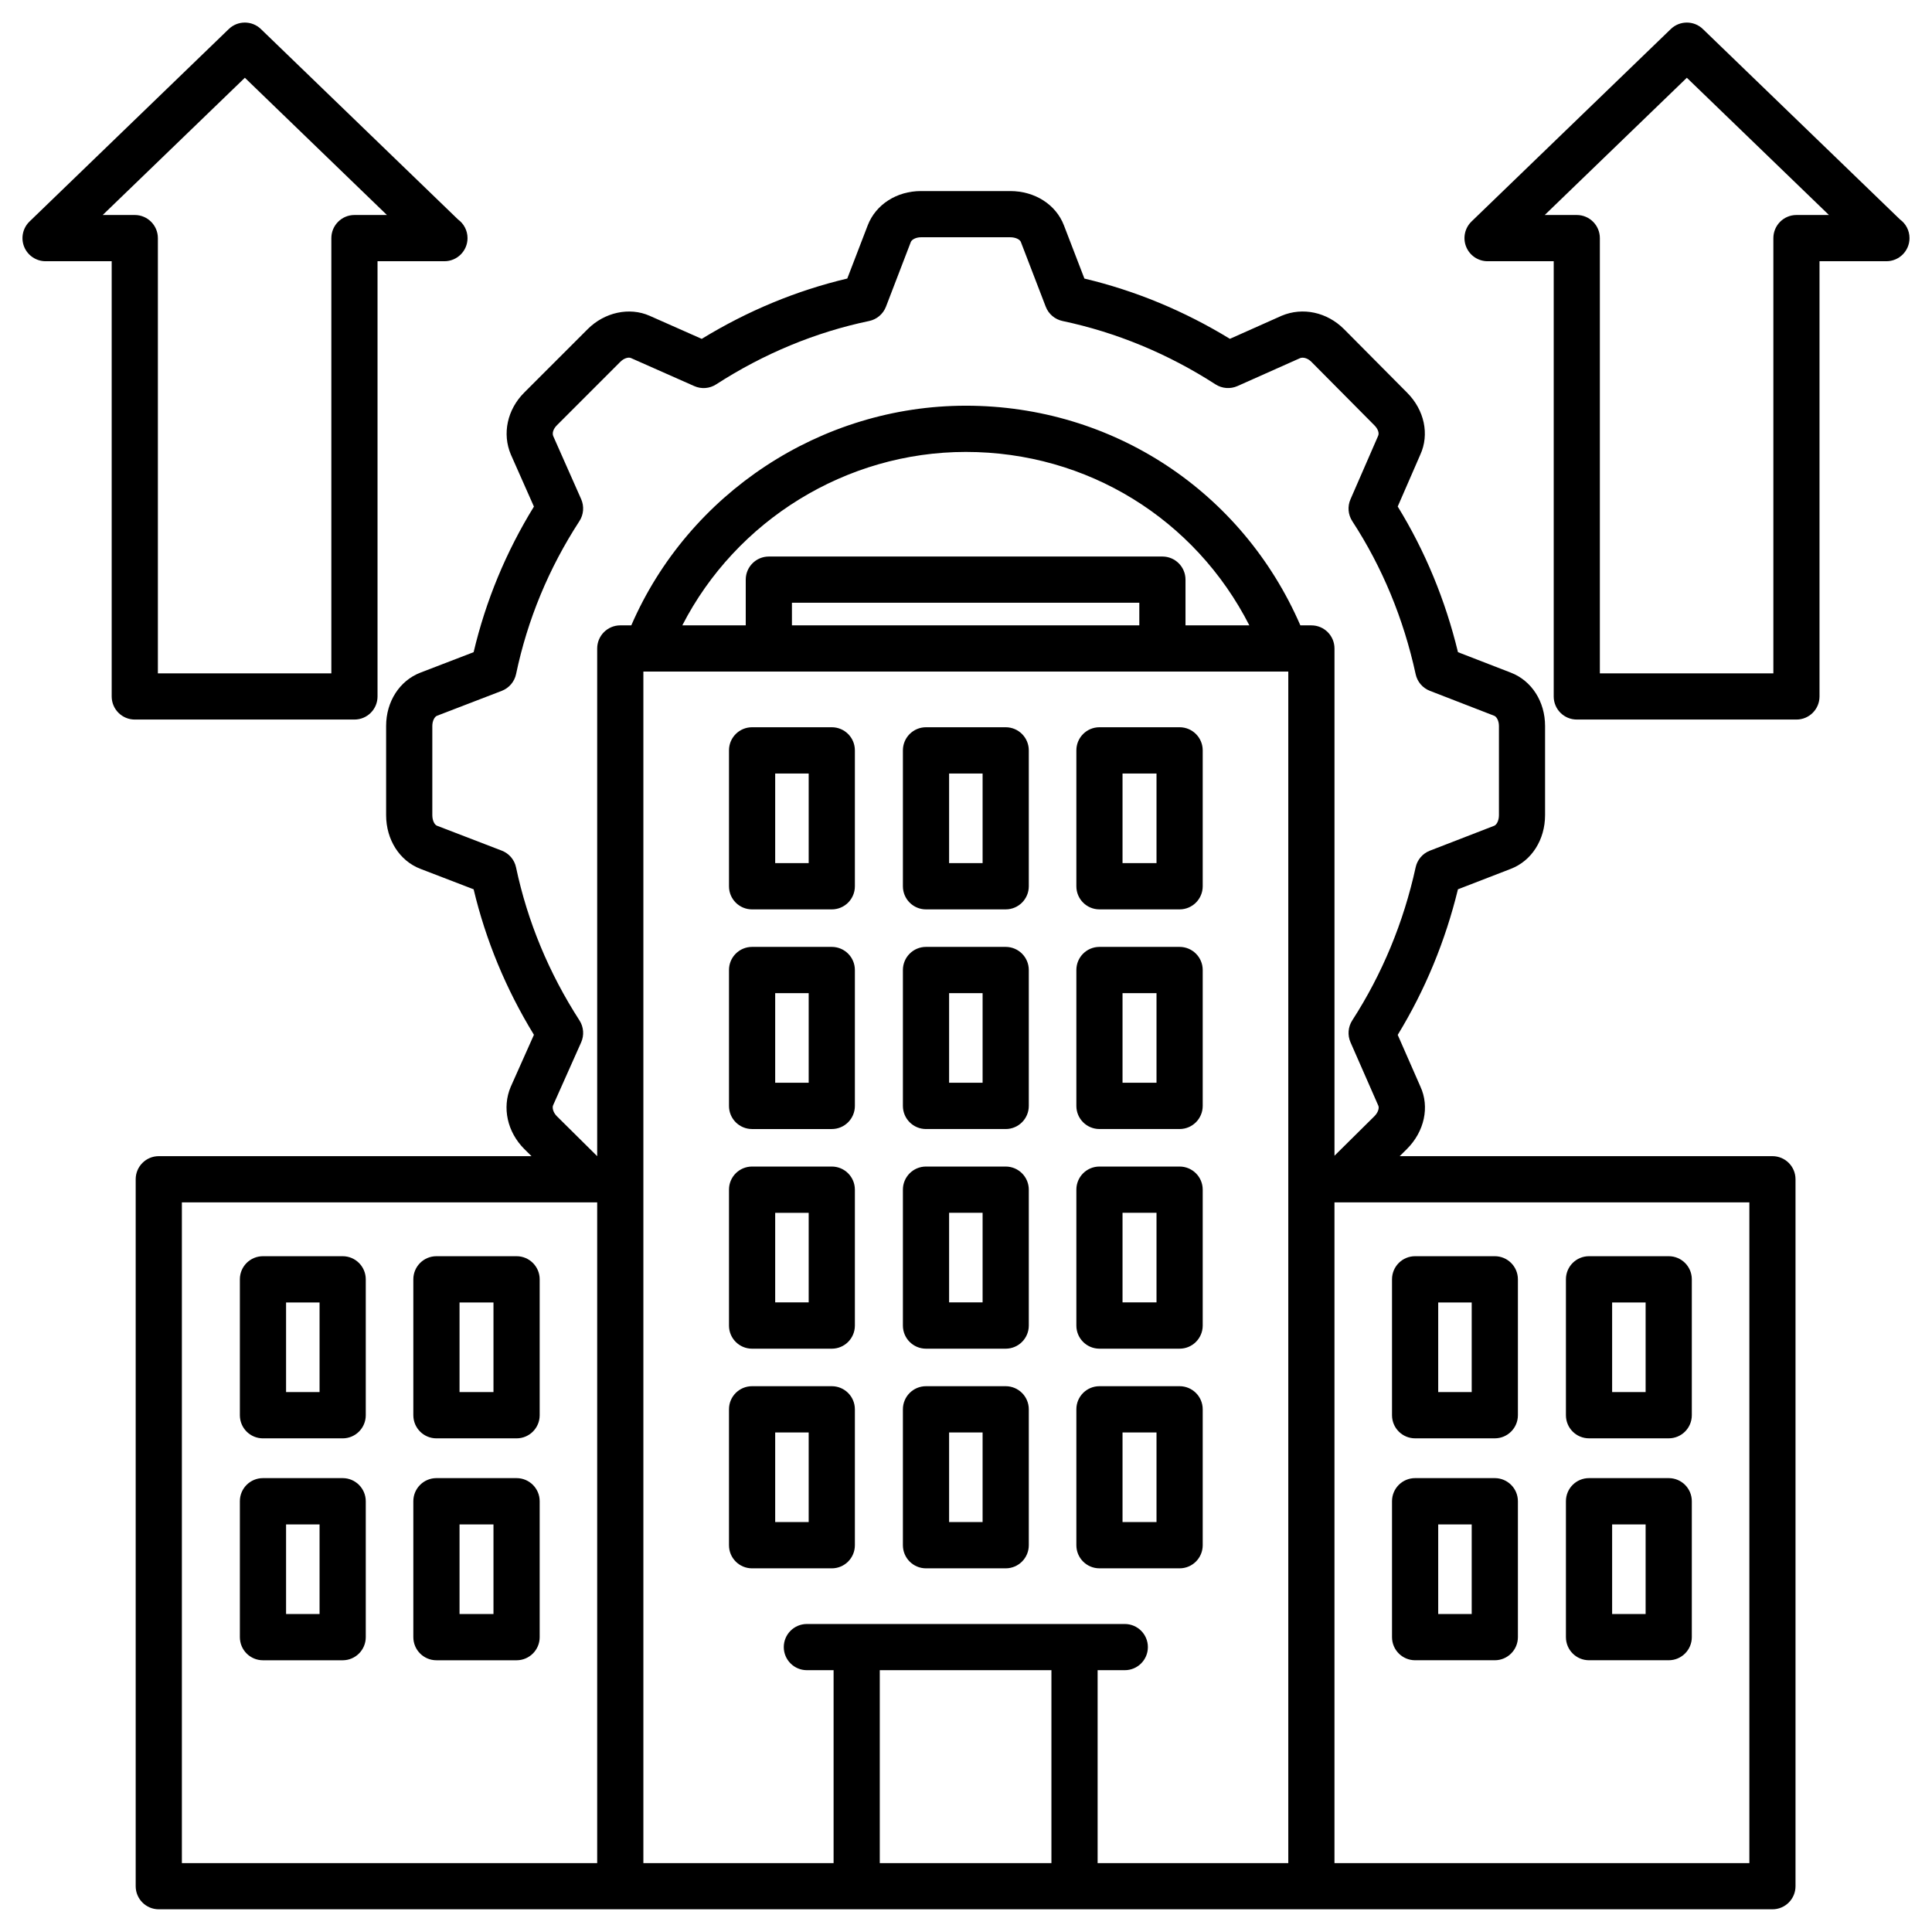 <svg id="Layer_1" enable-background="new 0 0 512 512" height="512" viewBox="0 0 512 512" width="512" xmlns="http://www.w3.org/2000/svg"><path d="m90.81 332.93h-21.12c-3.391 0-6.12 2.74-6.12 6.12v36.01c0 3.38 2.729 6.12 6.12 6.12h21.12c3.381 0 6.12-2.74 6.12-6.12v-36.01c0-3.38-2.74-6.12-6.12-6.12zm-6.12 36.01h-8.88v-23.77h8.881v23.77zm6.12 22.8h-21.12c-3.391 0-6.12 2.74-6.12 6.12v36.01c0 3.38 2.729 6.12 6.12 6.12h21.12c3.381 0 6.12-2.74 6.12-6.12v-36.01c0-3.38-2.74-6.12-6.12-6.12zm-6.12 36.01h-8.88v-23.76h8.881v23.76zm52.21-94.82h-21.24c-3.38 0-6.12 2.74-6.12 6.12v36.01c0 3.38 2.74 6.12 6.12 6.12h21.24c3.38 0 6.119-2.74 6.119-6.12v-36.01c.001-3.38-2.739-6.12-6.119-6.12zm-6.12 36.01h-9v-23.77h9zm6.12 22.8h-21.24c-3.38 0-6.12 2.74-6.12 6.12v36.01c0 3.38 2.74 6.12 6.12 6.12h21.24c3.38 0 6.119-2.74 6.119-6.12v-36.01c.001-3.38-2.739-6.12-6.119-6.12zm-6.12 36.01h-9v-23.76h9zm89.65-235h-21.12c-3.39 0-6.119 2.74-6.119 6.12v36.01c0 3.38 2.729 6.12 6.119 6.12h21.12c3.391 0 6.12-2.74 6.12-6.12v-36.01c0-3.38-2.73-6.12-6.12-6.12zm-6.12 36h-8.88v-23.76h8.88zm6.12 22.21h-21.12c-3.39 0-6.119 2.74-6.119 6.12v36.01c0 3.38 2.729 6.12 6.119 6.12h21.12c3.391 0 6.12-2.74 6.12-6.12v-36.01c0-3.38-2.73-6.12-6.12-6.12zm-6.12 36h-8.88v-23.76h8.88zm6.12 22.21h-21.12c-3.39 0-6.119 2.74-6.119 6.12v36.01c0 3.38 2.729 6.12 6.119 6.12h21.12c3.391 0 6.12-2.74 6.12-6.12v-36.01c0-3.38-2.73-6.12-6.12-6.12zm-6.12 36h-8.88v-23.76h8.88zm6.12 22.21h-21.12c-3.39 0-6.119 2.74-6.119 6.12v36.01c0 3.38 2.729 6.12 6.119 6.12h21.12c3.391 0 6.12-2.74 6.12-6.12v-36.01c0-3.38-2.73-6.12-6.12-6.12zm-6.12 36h-8.88v-23.76h8.88zm52.21-210.63h-21.12c-3.381 0-6.12 2.74-6.12 6.12v36.01c0 3.38 2.739 6.12 6.12 6.12h21.119c3.381 0 6.12-2.74 6.12-6.12v-36.01c.001-3.38-2.739-6.12-6.119-6.12zm-6.12 36h-8.881v-23.76h8.881zm6.12 22.21h-21.12c-3.381 0-6.12 2.74-6.12 6.12v36.01c0 3.38 2.739 6.12 6.12 6.12h21.119c3.381 0 6.12-2.74 6.12-6.12v-36.01c.001-3.38-2.739-6.12-6.119-6.12zm-6.12 36h-8.881v-23.76h8.881zm6.12 22.21h-21.12c-3.381 0-6.12 2.74-6.12 6.12v36.01c0 3.38 2.739 6.12 6.12 6.12h21.119c3.381 0 6.12-2.74 6.12-6.12v-36.01c.001-3.38-2.739-6.12-6.119-6.12zm-6.12 36h-8.881v-23.76h8.881zm6.12 22.21h-21.12c-3.381 0-6.12 2.74-6.12 6.12v36.01c0 3.38 2.739 6.12 6.12 6.12h21.119c3.381 0 6.12-2.74 6.12-6.12v-36.01c.001-3.38-2.739-6.12-6.119-6.12zm-6.12 36h-8.881v-23.76h8.881zm52.21-210.63h-21.24c-3.39 0-6.12 2.74-6.12 6.12v36.01c0 3.38 2.73 6.12 6.12 6.12h21.24c3.38 0 6.12-2.74 6.12-6.12v-36.01c0-3.38-2.74-6.12-6.12-6.12zm-6.12 36h-9.01v-23.76h9.01zm6.12 22.21h-21.24c-3.39 0-6.12 2.74-6.12 6.12v36.01c0 3.38 2.73 6.12 6.12 6.12h21.24c3.38 0 6.12-2.74 6.12-6.12v-36.01c0-3.38-2.74-6.12-6.12-6.12zm-6.12 36h-9.01v-23.76h9.01zm6.12 22.21h-21.24c-3.39 0-6.12 2.74-6.12 6.12v36.01c0 3.38 2.73 6.12 6.12 6.12h21.24c3.38 0 6.12-2.74 6.12-6.12v-36.01c0-3.38-2.74-6.12-6.12-6.12zm-6.12 36h-9.01v-23.76h9.01zm6.12 22.21h-21.24c-3.39 0-6.12 2.74-6.12 6.12v36.01c0 3.38 2.73 6.12 6.12 6.12h21.24c3.38 0 6.12-2.74 6.12-6.12v-36.01c0-3.38-2.74-6.12-6.12-6.12zm-6.12 36h-9.01v-23.76h9.01zm89.65-70.45h-21.12c-3.38 0-6.119 2.74-6.119 6.12v36.01c0 3.38 2.739 6.12 6.119 6.12h21.12c3.38 0 6.12-2.74 6.12-6.12v-36.01c0-3.38-2.74-6.12-6.12-6.12zm-6.12 36.01h-8.88v-23.77h8.88zm6.12 22.8h-21.12c-3.38 0-6.119 2.74-6.119 6.12v36.01c0 3.38 2.739 6.12 6.119 6.12h21.12c3.38 0 6.12-2.74 6.12-6.12v-36.01c0-3.38-2.74-6.12-6.12-6.12zm-6.12 36.01h-8.88v-23.76h8.88zm52.21-94.82h-21.12c-3.391 0-6.12 2.74-6.12 6.12v36.01c0 3.38 2.729 6.12 6.12 6.12h21.12c3.39 0 6.119-2.74 6.119-6.12v-36.01c.001-3.38-2.729-6.12-6.119-6.12zm-6.12 36.01h-8.88v-23.77h8.88zm6.12 22.8h-21.12c-3.391 0-6.12 2.74-6.12 6.12v36.01c0 3.38 2.729 6.12 6.12 6.12h21.12c3.39 0 6.119-2.74 6.119-6.12v-36.01c.001-3.38-2.729-6.12-6.119-6.12zm-6.12 36.01h-8.88v-23.76h8.88zm6.12-36.01h-21.12c-3.391 0-6.12 2.74-6.12 6.12v36.01c0 3.38 2.729 6.12 6.12 6.12h21.12c3.39 0 6.119-2.74 6.119-6.12v-36.01c.001-3.38-2.729-6.12-6.119-6.12zm-6.12 36.01h-8.88v-23.76h8.88zm6.12-94.82h-21.12c-3.391 0-6.12 2.74-6.12 6.12v36.01c0 3.38 2.729 6.12 6.12 6.12h21.12c3.39 0 6.119-2.74 6.119-6.12v-36.01c.001-3.38-2.729-6.12-6.119-6.12zm-6.12 36.01h-8.88v-23.77h8.88zm-39.97 22.8h-21.12c-3.38 0-6.119 2.74-6.119 6.12v36.01c0 3.38 2.739 6.12 6.119 6.12h21.12c3.38 0 6.12-2.74 6.12-6.12v-36.01c0-3.38-2.74-6.12-6.12-6.12zm-6.12 36.01h-8.88v-23.76h8.88zm6.12-94.82h-21.12c-3.38 0-6.119 2.74-6.119 6.12v36.01c0 3.38 2.739 6.12 6.119 6.12h21.12c3.38 0 6.12-2.74 6.12-6.12v-36.01c0-3.38-2.74-6.12-6.12-6.12zm-6.12 36.01h-8.88v-23.77h8.88zm-77.41-1.56h-21.24c-3.39 0-6.12 2.74-6.12 6.12v36.01c0 3.38 2.73 6.12 6.12 6.12h21.24c3.38 0 6.12-2.74 6.12-6.12v-36.01c0-3.38-2.74-6.12-6.12-6.12zm-6.12 36h-9.01v-23.76h9.01zm6.12-94.21h-21.24c-3.39 0-6.12 2.74-6.12 6.12v36.01c0 3.38 2.73 6.12 6.12 6.12h21.24c3.38 0 6.12-2.74 6.12-6.12v-36.01c0-3.38-2.74-6.12-6.12-6.12zm-6.12 36h-9.01v-23.76h9.01zm6.12-94.21h-21.24c-3.39 0-6.12 2.74-6.12 6.12v36.01c0 3.38 2.73 6.12 6.12 6.12h21.24c3.38 0 6.12-2.74 6.12-6.12v-36.01c0-3.38-2.74-6.12-6.12-6.12zm-6.12 36h-9.01v-23.76h9.01zm6.12-94.21h-21.24c-3.39 0-6.12 2.74-6.12 6.12v36.01c0 3.38 2.73 6.12 6.12 6.12h21.24c3.38 0 6.12-2.74 6.12-6.12v-36.01c0-3.38-2.74-6.12-6.12-6.12zm-6.12 36h-9.01v-23.76h9.01zm-39.97 138.63h-21.12c-3.381 0-6.12 2.74-6.12 6.12v36.01c0 3.38 2.739 6.12 6.12 6.12h21.119c3.381 0 6.12-2.74 6.12-6.12v-36.01c.001-3.38-2.739-6.12-6.119-6.12zm-6.12 36h-8.881v-23.76h8.881zm6.12-94.21h-21.12c-3.381 0-6.12 2.74-6.12 6.12v36.01c0 3.38 2.739 6.12 6.12 6.12h21.119c3.381 0 6.12-2.74 6.12-6.12v-36.01c.001-3.38-2.739-6.12-6.119-6.12zm-6.12 36h-8.881v-23.76h8.881zm6.12-94.21h-21.12c-3.381 0-6.12 2.74-6.12 6.12v36.01c0 3.38 2.739 6.12 6.12 6.12h21.119c3.381 0 6.12-2.74 6.12-6.12v-36.01c.001-3.38-2.739-6.12-6.119-6.12zm-6.12 36h-8.881v-23.76h8.881zm6.12-94.21h-21.12c-3.381 0-6.12 2.74-6.12 6.12v36.01c0 3.38 2.739 6.12 6.12 6.12h21.119c3.381 0 6.12-2.74 6.12-6.12v-36.01c.001-3.38-2.739-6.12-6.119-6.12zm-6.12 36h-8.881v-23.76h8.881zm-39.97 138.63h-21.12c-3.39 0-6.119 2.74-6.119 6.12v36.01c0 3.38 2.729 6.12 6.119 6.12h21.12c3.391 0 6.12-2.74 6.12-6.12v-36.01c0-3.38-2.73-6.12-6.12-6.12zm-6.12 36h-8.88v-23.76h8.88zm6.12-94.21h-21.12c-3.39 0-6.119 2.74-6.119 6.12v36.01c0 3.38 2.729 6.12 6.119 6.12h21.12c3.391 0 6.12-2.74 6.12-6.12v-36.01c0-3.38-2.73-6.12-6.12-6.12zm-6.12 36h-8.88v-23.76h8.88zm6.12-94.21h-21.12c-3.39 0-6.119 2.74-6.119 6.12v36.01c0 3.38 2.729 6.12 6.119 6.12h21.12c3.391 0 6.12-2.74 6.12-6.12v-36.01c0-3.38-2.73-6.12-6.12-6.12zm-6.12 36h-8.88v-23.76h8.88zm6.12-94.21h-21.12c-3.39 0-6.119 2.74-6.119 6.12v36.01c0 3.38 2.729 6.12 6.119 6.12h21.12c3.391 0 6.12-2.74 6.12-6.12v-36.01c0-3.38-2.73-6.12-6.12-6.12zm-6.12 36h-8.88v-23.76h8.88zm-77.41 162.99h-21.24c-3.38 0-6.12 2.74-6.12 6.12v36.01c0 3.38 2.74 6.12 6.12 6.12h21.24c3.38 0 6.119-2.74 6.119-6.12v-36.01c.001-3.38-2.739-6.12-6.119-6.12zm-6.12 36.01h-9v-23.76h9zm6.12-94.82h-21.24c-3.38 0-6.12 2.74-6.12 6.12v36.01c0 3.38 2.74 6.12 6.12 6.12h21.24c3.38 0 6.119-2.74 6.119-6.12v-36.01c.001-3.38-2.739-6.12-6.119-6.12zm-6.12 36.01h-9v-23.77h9zm-39.97 22.8h-21.12c-3.391 0-6.12 2.74-6.12 6.12v36.01c0 3.38 2.729 6.12 6.12 6.12h21.12c3.381 0 6.12-2.74 6.12-6.12v-36.01c0-3.38-2.74-6.12-6.12-6.12zm-6.12 36.01h-8.88v-23.76h8.881v23.76zm6.12-94.82h-21.12c-3.391 0-6.12 2.74-6.12 6.12v36.01c0 3.38 2.729 6.12 6.12 6.12h21.12c3.381 0 6.12-2.74 6.12-6.12v-36.01c0-3.38-2.74-6.12-6.12-6.12zm-6.12 36.01h-8.88v-23.77h8.881v23.77zm6.12-36.01h-21.12c-3.391 0-6.12 2.74-6.12 6.12v36.01c0 3.38 2.729 6.12 6.12 6.12h21.12c3.381 0 6.12-2.74 6.12-6.12v-36.01c0-3.38-2.74-6.12-6.12-6.12zm-6.12 36.01h-8.88v-23.77h8.881v23.77zm6.12 22.8h-21.12c-3.391 0-6.12 2.74-6.12 6.12v36.01c0 3.38 2.729 6.12 6.12 6.12h21.12c3.381 0 6.12-2.74 6.12-6.12v-36.01c0-3.38-2.74-6.12-6.12-6.12zm-6.12 36.01h-8.88v-23.76h8.881v23.76zm52.21-94.82h-21.24c-3.38 0-6.12 2.74-6.12 6.12v36.01c0 3.38 2.74 6.12 6.12 6.12h21.24c3.38 0 6.119-2.74 6.119-6.12v-36.01c.001-3.38-2.739-6.12-6.119-6.12zm-6.12 36.01h-9v-23.77h9zm6.12 22.8h-21.24c-3.38 0-6.12 2.74-6.12 6.12v36.01c0 3.38 2.74 6.12 6.12 6.12h21.24c3.38 0 6.119-2.74 6.119-6.12v-36.01c.001-3.38-2.739-6.12-6.119-6.12zm-6.12 36.01h-9v-23.76h9zm89.65-235h-21.12c-3.39 0-6.119 2.74-6.119 6.12v36.01c0 3.38 2.729 6.12 6.119 6.12h21.12c3.391 0 6.12-2.74 6.12-6.12v-36.01c0-3.38-2.73-6.12-6.12-6.12zm-6.12 36h-8.88v-23.76h8.88zm6.12 22.21h-21.12c-3.39 0-6.119 2.74-6.119 6.12v36.01c0 3.38 2.729 6.12 6.119 6.12h21.12c3.391 0 6.12-2.74 6.12-6.12v-36.01c0-3.38-2.73-6.12-6.12-6.12zm-6.12 36h-8.88v-23.76h8.88zm6.12 22.21h-21.12c-3.39 0-6.119 2.74-6.119 6.12v36.01c0 3.38 2.729 6.12 6.119 6.12h21.12c3.391 0 6.12-2.74 6.12-6.12v-36.01c0-3.38-2.73-6.12-6.12-6.12zm-6.12 36h-8.88v-23.76h8.88zm6.12 22.21h-21.12c-3.39 0-6.119 2.74-6.119 6.12v36.01c0 3.38 2.729 6.12 6.119 6.12h21.12c3.391 0 6.12-2.74 6.12-6.12v-36.01c0-3.38-2.73-6.12-6.12-6.12zm-6.12 36h-8.88v-23.76h8.88zm52.21-210.63h-21.12c-3.381 0-6.12 2.74-6.12 6.12v36.01c0 3.38 2.739 6.12 6.12 6.12h21.119c3.381 0 6.12-2.74 6.12-6.12v-36.01c.001-3.38-2.739-6.12-6.119-6.12zm-6.12 36h-8.881v-23.76h8.881zm6.12 22.21h-21.12c-3.381 0-6.12 2.74-6.12 6.12v36.01c0 3.38 2.739 6.12 6.12 6.12h21.119c3.381 0 6.12-2.74 6.12-6.12v-36.01c.001-3.38-2.739-6.12-6.119-6.12zm-6.12 36h-8.881v-23.76h8.881zm6.12 22.21h-21.12c-3.381 0-6.12 2.74-6.12 6.12v36.01c0 3.38 2.739 6.12 6.12 6.12h21.119c3.381 0 6.12-2.74 6.12-6.12v-36.01c.001-3.38-2.739-6.12-6.119-6.12zm-6.12 36h-8.881v-23.76h8.881zm6.12 22.21h-21.12c-3.381 0-6.12 2.74-6.12 6.12v36.01c0 3.38 2.739 6.12 6.12 6.12h21.119c3.381 0 6.12-2.74 6.12-6.12v-36.01c.001-3.38-2.739-6.12-6.119-6.12zm-6.12 36h-8.881v-23.76h8.881zm52.21-210.63h-21.24c-3.39 0-6.12 2.74-6.12 6.12v36.01c0 3.38 2.73 6.12 6.12 6.12h21.24c3.38 0 6.12-2.74 6.12-6.12v-36.01c0-3.38-2.74-6.12-6.12-6.12zm-6.12 36h-9.01v-23.76h9.01zm6.12 22.21h-21.24c-3.39 0-6.12 2.74-6.12 6.12v36.01c0 3.38 2.73 6.12 6.12 6.12h21.24c3.38 0 6.12-2.74 6.12-6.12v-36.01c0-3.38-2.74-6.12-6.12-6.12zm-6.12 36h-9.01v-23.76h9.01zm6.12 22.21h-21.24c-3.39 0-6.12 2.74-6.12 6.12v36.01c0 3.38 2.73 6.12 6.12 6.12h21.24c3.38 0 6.12-2.74 6.12-6.12v-36.01c0-3.38-2.74-6.12-6.12-6.12zm-6.12 36h-9.01v-23.76h9.01zm6.12 22.21h-21.24c-3.39 0-6.12 2.74-6.12 6.12v36.01c0 3.38 2.73 6.12 6.12 6.12h21.24c3.38 0 6.12-2.74 6.12-6.12v-36.01c0-3.38-2.74-6.12-6.12-6.12zm-6.12 36h-9.01v-23.76h9.01zm89.65-70.45h-21.12c-3.38 0-6.119 2.74-6.119 6.12v36.01c0 3.38 2.739 6.12 6.119 6.12h21.12c3.38 0 6.12-2.74 6.12-6.12v-36.01c0-3.38-2.74-6.12-6.12-6.12zm-6.12 36.01h-8.88v-23.77h8.88zm6.12 22.8h-21.12c-3.38 0-6.119 2.74-6.119 6.12v36.01c0 3.38 2.739 6.12 6.119 6.12h21.12c3.38 0 6.12-2.74 6.12-6.12v-36.01c0-3.38-2.74-6.12-6.12-6.12zm-6.12 36.01h-8.88v-23.76h8.88zm52.21-94.82h-21.12c-3.391 0-6.12 2.74-6.12 6.12v36.01c0 3.38 2.729 6.12 6.12 6.12h21.12c3.39 0 6.119-2.74 6.119-6.12v-36.01c.001-3.38-2.729-6.12-6.119-6.12zm-6.12 36.01h-8.88v-23.77h8.88zm6.12 22.8h-21.12c-3.391 0-6.12 2.74-6.12 6.12v36.01c0 3.38 2.729 6.12 6.12 6.12h21.12c3.39 0 6.119-2.74 6.119-6.12v-36.01c.001-3.38-2.729-6.12-6.119-6.12zm-6.12 36.01h-8.88v-23.76h8.88zm6.12-36.01h-21.12c-3.391 0-6.12 2.74-6.12 6.12v36.01c0 3.38 2.729 6.12 6.12 6.12h21.12c3.39 0 6.119-2.74 6.119-6.12v-36.01c.001-3.38-2.729-6.12-6.119-6.12zm-6.12 36.01h-8.88v-23.76h8.88zm6.12-94.82h-21.12c-3.391 0-6.12 2.74-6.12 6.12v36.01c0 3.38 2.729 6.12 6.12 6.12h21.12c3.39 0 6.119-2.74 6.119-6.12v-36.01c.001-3.38-2.729-6.12-6.119-6.12zm-6.12 36.01h-8.88v-23.77h8.88zm-39.97 22.8h-21.12c-3.38 0-6.119 2.74-6.119 6.12v36.01c0 3.38 2.739 6.12 6.119 6.12h21.12c3.38 0 6.12-2.74 6.12-6.12v-36.01c0-3.38-2.74-6.12-6.12-6.12zm-6.12 36.01h-8.88v-23.76h8.88zm6.12-94.82h-21.12c-3.38 0-6.119 2.74-6.119 6.12v36.01c0 3.38 2.739 6.12 6.119 6.12h21.12c3.38 0 6.12-2.74 6.12-6.12v-36.01c0-3.38-2.74-6.12-6.12-6.12zm-6.12 36.01h-8.88v-23.77h8.88zm-77.41-1.56h-21.24c-3.39 0-6.12 2.74-6.12 6.12v36.01c0 3.38 2.73 6.12 6.12 6.12h21.24c3.38 0 6.12-2.74 6.12-6.12v-36.01c0-3.38-2.74-6.12-6.12-6.12zm-6.12 36h-9.01v-23.76h9.01zm6.12-94.21h-21.24c-3.39 0-6.12 2.74-6.12 6.12v36.01c0 3.38 2.73 6.12 6.12 6.12h21.24c3.38 0 6.12-2.74 6.12-6.12v-36.01c0-3.38-2.74-6.12-6.12-6.12zm-6.12 36h-9.01v-23.76h9.01zm6.12-94.21h-21.24c-3.39 0-6.12 2.74-6.12 6.12v36.01c0 3.38 2.73 6.12 6.12 6.12h21.24c3.38 0 6.12-2.74 6.12-6.12v-36.01c0-3.38-2.74-6.12-6.12-6.12zm-6.12 36h-9.01v-23.76h9.01zm6.12-94.21h-21.24c-3.39 0-6.12 2.74-6.12 6.12v36.01c0 3.38 2.73 6.12 6.12 6.12h21.24c3.38 0 6.12-2.74 6.12-6.12v-36.01c0-3.38-2.74-6.12-6.12-6.12zm-6.12 36h-9.01v-23.76h9.01zm-39.97 138.63h-21.12c-3.381 0-6.12 2.74-6.12 6.12v36.01c0 3.38 2.739 6.12 6.12 6.12h21.119c3.381 0 6.12-2.74 6.12-6.12v-36.01c.001-3.38-2.739-6.12-6.119-6.12zm-6.12 36h-8.881v-23.76h8.881zm6.12-94.21h-21.12c-3.381 0-6.12 2.74-6.12 6.12v36.01c0 3.38 2.739 6.12 6.12 6.12h21.119c3.381 0 6.12-2.74 6.12-6.12v-36.01c.001-3.38-2.739-6.12-6.119-6.12zm-6.12 36h-8.881v-23.76h8.881zm6.12-94.21h-21.12c-3.381 0-6.12 2.74-6.12 6.12v36.01c0 3.38 2.739 6.12 6.12 6.12h21.119c3.381 0 6.12-2.74 6.12-6.12v-36.01c.001-3.38-2.739-6.12-6.119-6.12zm-6.12 36h-8.881v-23.76h8.881zm6.12-94.21h-21.12c-3.381 0-6.12 2.74-6.12 6.12v36.01c0 3.38 2.739 6.12 6.12 6.12h21.119c3.381 0 6.12-2.74 6.12-6.12v-36.01c.001-3.38-2.739-6.12-6.119-6.12zm-6.12 36h-8.881v-23.76h8.881zm-39.97 138.63h-21.12c-3.39 0-6.119 2.74-6.119 6.12v36.01c0 3.38 2.729 6.12 6.119 6.12h21.12c3.391 0 6.12-2.74 6.12-6.12v-36.01c0-3.38-2.73-6.12-6.12-6.12zm-6.12 36h-8.88v-23.76h8.88zm6.12-94.21h-21.12c-3.39 0-6.119 2.74-6.119 6.12v36.01c0 3.38 2.729 6.12 6.119 6.12h21.12c3.391 0 6.12-2.74 6.12-6.12v-36.01c0-3.38-2.73-6.12-6.12-6.12zm-6.12 36h-8.88v-23.76h8.88zm6.12-94.21h-21.12c-3.39 0-6.119 2.74-6.119 6.12v36.01c0 3.38 2.729 6.12 6.119 6.12h21.12c3.391 0 6.12-2.74 6.12-6.12v-36.01c0-3.38-2.73-6.12-6.12-6.12zm-6.12 36h-8.88v-23.76h8.88zm6.12-94.21h-21.12c-3.39 0-6.119 2.74-6.119 6.12v36.01c0 3.38 2.729 6.12 6.119 6.12h21.12c3.391 0 6.12-2.74 6.12-6.12v-36.01c0-3.38-2.73-6.12-6.12-6.12zm-6.12 36h-8.88v-23.76h8.88zm-77.41 162.99h-21.24c-3.38 0-6.12 2.74-6.12 6.12v36.01c0 3.38 2.74 6.12 6.12 6.12h21.24c3.38 0 6.119-2.74 6.119-6.12v-36.01c.001-3.38-2.739-6.12-6.119-6.12zm-6.12 36.01h-9v-23.76h9zm6.12-94.82h-21.24c-3.38 0-6.12 2.74-6.12 6.12v36.01c0 3.38 2.74 6.12 6.12 6.12h21.24c3.38 0 6.119-2.74 6.119-6.12v-36.01c.001-3.38-2.739-6.12-6.119-6.12zm-6.12 36.01h-9v-23.77h9zm-39.97 22.8h-21.12c-3.391 0-6.12 2.74-6.12 6.12v36.01c0 3.38 2.729 6.12 6.12 6.12h21.12c3.381 0 6.12-2.74 6.12-6.12v-36.01c0-3.38-2.74-6.12-6.12-6.12zm-6.12 36.01h-8.88v-23.76h8.881v23.76zm6.12-94.82h-21.12c-3.391 0-6.12 2.74-6.12 6.12v36.01c0 3.38 2.729 6.12 6.12 6.12h21.12c3.381 0 6.12-2.74 6.12-6.12v-36.01c0-3.38-2.74-6.12-6.12-6.12zm-6.12 36.01h-8.88v-23.77h8.881v23.77zm6.12-36.01h-21.12c-3.391 0-6.12 2.74-6.12 6.12v36.01c0 3.38 2.729 6.12 6.12 6.12h21.12c3.381 0 6.12-2.74 6.12-6.12v-36.01c0-3.38-2.74-6.12-6.12-6.12zm-6.12 36.01h-8.88v-23.77h8.881v23.77zm6.12 22.8h-21.12c-3.391 0-6.12 2.74-6.12 6.12v36.01c0 3.38 2.729 6.12 6.12 6.12h21.12c3.381 0 6.12-2.74 6.12-6.12v-36.01c0-3.38-2.74-6.12-6.12-6.12zm-6.12 36.01h-8.88v-23.76h8.881v23.76zm52.21-94.82h-21.24c-3.38 0-6.12 2.74-6.12 6.12v36.01c0 3.38 2.74 6.12 6.12 6.12h21.24c3.38 0 6.119-2.74 6.119-6.12v-36.01c.001-3.38-2.739-6.12-6.119-6.12zm-6.12 36.01h-9v-23.77h9zm6.12 22.8h-21.24c-3.38 0-6.12 2.74-6.12 6.12v36.01c0 3.38 2.74 6.12 6.12 6.12h21.24c3.38 0 6.119-2.74 6.119-6.12v-36.01c.001-3.38-2.739-6.12-6.119-6.12zm-6.12 36.01h-9v-23.76h9zm89.65-235h-21.12c-3.39 0-6.119 2.74-6.119 6.12v36.01c0 3.38 2.729 6.12 6.119 6.12h21.12c3.391 0 6.12-2.74 6.12-6.12v-36.01c0-3.38-2.73-6.12-6.12-6.12zm-6.12 36h-8.88v-23.76h8.88zm6.12 22.21h-21.12c-3.39 0-6.119 2.74-6.119 6.12v36.01c0 3.38 2.729 6.12 6.119 6.12h21.12c3.391 0 6.12-2.74 6.12-6.12v-36.01c0-3.38-2.73-6.12-6.12-6.12zm-6.12 36h-8.88v-23.76h8.88zm6.12 22.21h-21.12c-3.39 0-6.119 2.74-6.119 6.12v36.01c0 3.38 2.729 6.12 6.119 6.12h21.12c3.391 0 6.12-2.74 6.12-6.12v-36.01c0-3.38-2.73-6.12-6.12-6.12zm-6.12 36h-8.88v-23.76h8.88zm6.12 22.21h-21.12c-3.39 0-6.119 2.74-6.119 6.12v36.01c0 3.38 2.729 6.12 6.119 6.12h21.12c3.391 0 6.12-2.74 6.12-6.12v-36.01c0-3.38-2.73-6.12-6.12-6.12zm-6.12 36h-8.88v-23.76h8.88zm52.21-210.63h-21.12c-3.381 0-6.12 2.74-6.12 6.12v36.01c0 3.38 2.739 6.12 6.12 6.12h21.119c3.381 0 6.12-2.74 6.12-6.12v-36.01c.001-3.38-2.739-6.12-6.119-6.12zm-6.12 36h-8.881v-23.76h8.881zm6.12 22.21h-21.12c-3.381 0-6.12 2.74-6.12 6.12v36.01c0 3.38 2.739 6.12 6.12 6.12h21.119c3.381 0 6.12-2.74 6.12-6.12v-36.01c.001-3.38-2.739-6.12-6.119-6.12zm-6.12 36h-8.881v-23.76h8.881zm6.12 22.21h-21.12c-3.381 0-6.12 2.74-6.12 6.12v36.01c0 3.38 2.739 6.12 6.12 6.12h21.119c3.381 0 6.12-2.74 6.12-6.12v-36.01c.001-3.38-2.739-6.12-6.119-6.12zm-6.12 36h-8.881v-23.76h8.881zm6.12 22.21h-21.12c-3.381 0-6.12 2.74-6.12 6.12v36.01c0 3.38 2.739 6.12 6.12 6.12h21.119c3.381 0 6.12-2.74 6.12-6.12v-36.01c.001-3.38-2.739-6.12-6.119-6.12zm-6.12 36h-8.881v-23.76h8.881zm52.21-210.63h-21.24c-3.39 0-6.12 2.74-6.12 6.12v36.01c0 3.38 2.73 6.12 6.12 6.12h21.24c3.38 0 6.12-2.74 6.12-6.12v-36.01c0-3.38-2.74-6.12-6.12-6.12zm-6.12 36h-9.01v-23.76h9.01zm6.12 22.21h-21.24c-3.39 0-6.12 2.74-6.12 6.12v36.01c0 3.38 2.73 6.12 6.12 6.12h21.24c3.38 0 6.12-2.74 6.12-6.12v-36.01c0-3.38-2.74-6.12-6.12-6.12zm-6.12 36h-9.01v-23.76h9.01zm6.12 22.21h-21.24c-3.39 0-6.12 2.74-6.12 6.12v36.01c0 3.38 2.73 6.12 6.12 6.12h21.24c3.38 0 6.12-2.74 6.12-6.12v-36.01c0-3.38-2.74-6.12-6.12-6.12zm-6.12 36h-9.01v-23.76h9.01zm6.12 22.21h-21.24c-3.39 0-6.12 2.74-6.12 6.12v36.01c0 3.38 2.73 6.12 6.12 6.12h21.24c3.38 0 6.12-2.74 6.12-6.12v-36.01c0-3.38-2.74-6.12-6.12-6.12zm-6.12 36h-9.01v-23.76h9.01zm89.65-70.45h-21.12c-3.38 0-6.119 2.74-6.119 6.12v36.01c0 3.38 2.739 6.12 6.119 6.12h21.12c3.38 0 6.12-2.74 6.12-6.12v-36.01c0-3.38-2.74-6.12-6.12-6.12zm-6.12 36.01h-8.88v-23.77h8.88zm6.12 22.8h-21.12c-3.38 0-6.119 2.74-6.119 6.12v36.01c0 3.38 2.739 6.12 6.119 6.12h21.12c3.38 0 6.12-2.74 6.12-6.12v-36.01c0-3.38-2.74-6.12-6.12-6.12zm-6.12 36.01h-8.88v-23.76h8.88zm52.21-94.82h-21.12c-3.391 0-6.12 2.74-6.12 6.12v36.01c0 3.38 2.729 6.12 6.12 6.12h21.12c3.39 0 6.119-2.74 6.119-6.12v-36.01c.001-3.38-2.729-6.12-6.119-6.12zm-6.12 36.01h-8.88v-23.77h8.88zm6.12 22.8h-21.12c-3.391 0-6.12 2.74-6.12 6.12v36.01c0 3.38 2.729 6.12 6.12 6.12h21.12c3.39 0 6.119-2.74 6.119-6.12v-36.01c.001-3.38-2.729-6.12-6.119-6.12zm-6.12 36.01h-8.88v-23.76h8.88zm6.12-36.01h-21.12c-3.391 0-6.12 2.74-6.12 6.12v36.01c0 3.38 2.729 6.12 6.12 6.12h21.12c3.39 0 6.119-2.74 6.119-6.12v-36.01c.001-3.38-2.729-6.12-6.119-6.12zm-6.12 36.01h-8.88v-23.76h8.88zm6.12-94.82h-21.12c-3.391 0-6.12 2.74-6.12 6.12v36.01c0 3.38 2.729 6.12 6.12 6.12h21.12c3.39 0 6.119-2.74 6.119-6.12v-36.01c.001-3.38-2.729-6.12-6.119-6.12zm-6.12 36.01h-8.88v-23.77h8.88zm-39.97 22.8h-21.12c-3.38 0-6.119 2.74-6.119 6.12v36.01c0 3.38 2.739 6.12 6.119 6.12h21.12c3.38 0 6.12-2.74 6.12-6.12v-36.01c0-3.38-2.74-6.12-6.12-6.12zm-6.12 36.01h-8.88v-23.76h8.88zm6.12-94.82h-21.12c-3.38 0-6.119 2.74-6.119 6.12v36.01c0 3.38 2.739 6.12 6.119 6.12h21.12c3.38 0 6.12-2.74 6.12-6.12v-36.01c0-3.38-2.74-6.12-6.12-6.12zm-6.12 36.01h-8.88v-23.77h8.88zm-77.41-1.56h-21.24c-3.39 0-6.12 2.74-6.12 6.12v36.01c0 3.38 2.73 6.12 6.12 6.12h21.24c3.38 0 6.12-2.74 6.12-6.12v-36.01c0-3.38-2.74-6.12-6.12-6.12zm-6.12 36h-9.01v-23.76h9.01zm6.12-94.21h-21.24c-3.39 0-6.12 2.74-6.12 6.12v36.01c0 3.38 2.73 6.12 6.12 6.12h21.24c3.38 0 6.12-2.74 6.12-6.12v-36.01c0-3.38-2.74-6.12-6.12-6.12zm-6.12 36h-9.01v-23.76h9.01zm6.12-94.21h-21.24c-3.39 0-6.12 2.74-6.12 6.12v36.01c0 3.38 2.73 6.12 6.12 6.12h21.24c3.38 0 6.12-2.74 6.12-6.12v-36.01c0-3.38-2.74-6.12-6.12-6.12zm-6.12 36h-9.01v-23.76h9.01zm6.12-94.21h-21.24c-3.39 0-6.12 2.74-6.12 6.12v36.01c0 3.38 2.73 6.12 6.12 6.12h21.24c3.38 0 6.12-2.74 6.12-6.12v-36.01c0-3.38-2.74-6.12-6.12-6.12zm-6.12 36h-9.01v-23.76h9.01zm-39.97 138.63h-21.12c-3.381 0-6.12 2.74-6.12 6.12v36.01c0 3.38 2.739 6.12 6.12 6.12h21.119c3.381 0 6.12-2.74 6.12-6.12v-36.01c.001-3.38-2.739-6.12-6.119-6.12zm-6.12 36h-8.881v-23.76h8.881zm6.12-94.21h-21.12c-3.381 0-6.12 2.74-6.12 6.12v36.01c0 3.38 2.739 6.12 6.12 6.12h21.119c3.381 0 6.12-2.74 6.12-6.12v-36.01c.001-3.38-2.739-6.12-6.119-6.12zm-6.12 36h-8.881v-23.76h8.881zm6.12-94.21h-21.12c-3.381 0-6.12 2.74-6.12 6.12v36.01c0 3.38 2.739 6.12 6.12 6.12h21.119c3.381 0 6.12-2.74 6.12-6.12v-36.01c.001-3.38-2.739-6.12-6.119-6.12zm-6.12 36h-8.881v-23.76h8.881zm6.12-94.21h-21.12c-3.381 0-6.12 2.74-6.12 6.12v36.01c0 3.38 2.739 6.12 6.12 6.12h21.119c3.381 0 6.12-2.74 6.12-6.12v-36.01c.001-3.38-2.739-6.12-6.119-6.12zm-6.12 36h-8.881v-23.76h8.881zm-39.97 138.63h-21.12c-3.39 0-6.119 2.74-6.119 6.12v36.01c0 3.38 2.729 6.12 6.119 6.12h21.12c3.391 0 6.12-2.74 6.12-6.12v-36.01c0-3.38-2.73-6.12-6.12-6.12zm-6.12 36h-8.88v-23.76h8.88zm6.12-94.21h-21.12c-3.39 0-6.119 2.74-6.119 6.12v36.01c0 3.38 2.729 6.12 6.119 6.12h21.12c3.391 0 6.12-2.74 6.12-6.12v-36.01c0-3.38-2.73-6.12-6.12-6.12zm-6.12 36h-8.88v-23.76h8.88zm6.12-94.21h-21.12c-3.39 0-6.119 2.74-6.119 6.12v36.01c0 3.38 2.729 6.12 6.119 6.12h21.12c3.391 0 6.12-2.74 6.12-6.12v-36.01c0-3.38-2.73-6.12-6.12-6.12zm-6.12 36h-8.88v-23.76h8.88zm6.12-94.21h-21.12c-3.39 0-6.119 2.74-6.119 6.12v36.01c0 3.38 2.729 6.12 6.119 6.12h21.12c3.391 0 6.12-2.74 6.12-6.12v-36.01c0-3.38-2.73-6.12-6.12-6.12zm-6.12 36h-8.88v-23.76h8.88zm-77.41 162.99h-21.24c-3.38 0-6.12 2.74-6.12 6.12v36.01c0 3.38 2.74 6.12 6.12 6.12h21.24c3.38 0 6.119-2.74 6.119-6.12v-36.01c.001-3.38-2.739-6.12-6.119-6.12zm-6.12 36.01h-9v-23.76h9zm6.12-94.82h-21.24c-3.38 0-6.12 2.74-6.12 6.12v36.01c0 3.38 2.74 6.12 6.12 6.12h21.24c3.38 0 6.119-2.74 6.119-6.12v-36.01c.001-3.38-2.739-6.12-6.119-6.12zm-6.12 36.01h-9v-23.77h9zm-39.97 22.8h-21.12c-3.391 0-6.12 2.74-6.12 6.12v36.01c0 3.38 2.729 6.12 6.12 6.12h21.12c3.381 0 6.12-2.74 6.12-6.12v-36.01c0-3.38-2.74-6.12-6.12-6.12zm-6.12 36.01h-8.88v-23.76h8.881v23.76zm6.12-94.82h-21.12c-3.391 0-6.12 2.74-6.12 6.12v36.01c0 3.38 2.729 6.12 6.12 6.12h21.12c3.381 0 6.12-2.74 6.12-6.12v-36.01c0-3.38-2.74-6.12-6.12-6.12zm-6.12 36.01h-8.88v-23.77h8.881v23.77zm385.02-62.53h-98.78l1.931-1.91c4.649-4.65 6.029-11.17 3.569-16.51l-6.02-13.72c7.26-11.89 12.62-24.85 15.96-38.58l14.01-5.42c5.521-2.12 9.08-7.71 9.08-14.24v-23.64c0-6.45-3.56-11.99-9.06-14.11l-14.021-5.43c-3.35-13.83-8.71-26.79-15.97-38.6l5.97-13.71c2.49-5.4 1.11-11.87-3.5-16.48l-16.7-16.82c-4.5-4.5-10.939-5.9-16.54-3.54l-13.699 6.11c-12.101-7.39-25.04-12.76-38.561-15.97l-5.43-14.11c-2.12-5.52-7.71-9.08-14.23-9.08h-23.64c-6.45 0-11.99 3.56-14.12 9.08l-5.42 14.1c-13.48 3.19-26.43 8.56-38.57 15.99l-13.84-6.13c-5.34-2.35-11.93-.92-16.39 3.55l-16.811 16.81c-4.479 4.47-5.89 10.88-3.55 16.41l6.12 13.81c-7.4 12.01-12.76 24.96-15.98 38.58l-14.1 5.42c-5.52 2.13-9.09 7.67-9.09 14.12v23.64c0 6.53 3.57 12.12 9.09 14.24l14.1 5.42c3.221 13.52 8.58 26.47 15.98 38.56l-6.16 13.81c-2.32 5.49-.91 11.94 3.61 16.46l1.91 1.89h-98.778c-3.38 0-6.12 2.74-6.12 6.12v187.35c0 3.38 2.74 6.12 6.12 6.12h427.63c3.39 0 6.12-2.74 6.12-6.12v-187.35c0-3.38-2.73-6.12-6.12-6.12zm-311.45 187.35h-110.06v-175.11h110.06zm120.38 0h-45.49v-51.13h45.489v51.13zm62.77 0h-50.53v-51.13h7.2c3.39 0 6.12-2.74 6.12-6.12s-2.73-6.12-6.12-6.12h-84.25c-3.38 0-6.12 2.74-6.12 6.12s2.74 6.12 6.12 6.12h7.08v51.13h-50.41v-315.77h.83.01.021 170.05v315.77zm-33.36-346.26h-104.3c-3.38 0-6.12 2.74-6.12 6.12v12.12h-16.81c14.26-27.8 43.37-45.96 75.14-45.96 32.2 0 60.76 17.79 75.13 45.96h-16.92v-12.12c0-3.38-2.74-6.12-6.12-6.12zm-6.12 12.25v5.99h-92.06v-5.99zm45.6 5.99h-2.92c-15.391-35.47-49.7-58.21-88.65-58.21-38.45 0-73.51 23.25-88.66 58.21h-2.91c-3.39 0-6.13 2.75-6.13 6.13v134.54l-10.67-10.57c-1.09-1.09-1.26-2.32-1.02-2.9l7.439-16.68c.84-1.89.681-4.08-.439-5.82-8.13-12.6-13.78-26.24-16.811-40.55-.42-2.03-1.85-3.7-3.79-4.45l-17.16-6.6c-.6-.23-1.239-1.29-1.239-2.81v-23.64c0-1.39.64-2.46 1.239-2.69l17.16-6.6c1.94-.75 3.37-2.42 3.8-4.46 3.021-14.42 8.671-28.05 16.78-40.52 1.13-1.74 1.3-3.93.47-5.82l-7.399-16.7c-.351-.83.03-1.96.97-2.89l16.8-16.81c1.011-1.01 2.19-1.27 2.801-1.01l16.8 7.44c1.88.84 4.069.67 5.79-.45 12.66-8.17 26.3-13.82 40.55-16.8 2.03-.42 3.71-1.85 4.46-3.79l6.59-17.16c.24-.61 1.311-1.24 2.7-1.24h23.64c1.521 0 2.58.64 2.811 1.23l6.6 17.17c.74 1.93 2.42 3.36 4.45 3.79 14.3 3.02 27.95 8.67 40.55 16.8 1.74 1.11 3.92 1.28 5.811.44l16.579-7.39c.69-.29 1.921-.11 2.99.95l16.7 16.83c.93.92 1.36 2.04 1 2.82l-7.32 16.8c-.83 1.89-.649 4.06.471 5.79 7.96 12.21 13.6 25.86 16.8 40.56.43 2.01 1.85 3.67 3.77 4.41l17.051 6.61c.609.23 1.25 1.3 1.25 2.69v23.64c0 1.52-.641 2.58-1.261 2.82l-17.04 6.6c-1.92.74-3.33 2.39-3.77 4.4-3.2 14.6-8.851 28.26-16.811 40.59-1.109 1.73-1.279 3.9-.46 5.78l7.37 16.79c.28.59 0 1.78-1.029 2.81l-10.58 10.47v-134.42c-.003-3.38-2.733-6.13-6.123-6.13zm116.07 328.02h-109.95v-175.11h109.95zm-42.49-53.77h21.12c3.39 0 6.119-2.74 6.119-6.12v-36.01c0-3.38-2.729-6.12-6.119-6.12h-21.12c-3.391 0-6.12 2.74-6.12 6.12v36.01c0 3.38 2.73 6.12 6.12 6.12zm6.12-36h8.88v23.76h-8.88zm-6.12-22.81h21.12c3.39 0 6.119-2.74 6.119-6.12v-36.01c0-3.38-2.729-6.12-6.119-6.12h-21.12c-3.391 0-6.12 2.74-6.12 6.12v36.01c0 3.38 2.73 6.12 6.12 6.12zm6.12-36.01h8.88v23.77h-8.88zm-52.21 94.82h21.12c3.38 0 6.12-2.74 6.12-6.12v-36.01c0-3.38-2.74-6.12-6.12-6.12h-21.12c-3.38 0-6.119 2.74-6.119 6.12v36.01c-.001 3.38 2.739 6.12 6.119 6.12zm6.12-36h8.88v23.76h-8.88zm-6.12-22.81h21.12c3.38 0 6.12-2.74 6.12-6.12v-36.01c0-3.38-2.74-6.12-6.12-6.12h-21.12c-3.38 0-6.119 2.74-6.119 6.12v36.01c-.001 3.38 2.739 6.12 6.119 6.12zm6.12-36.01h8.88v23.77h-8.88zm-89.77 70.46h21.24c3.38 0 6.12-2.74 6.12-6.12v-36.01c0-3.38-2.74-6.12-6.12-6.12h-21.24c-3.39 0-6.12 2.74-6.12 6.12v36.01c0 3.38 2.73 6.12 6.12 6.12zm6.11-36.01h9.01v23.76h-9.01zm-6.11-22.2h21.24c3.38 0 6.12-2.74 6.12-6.12v-36.01c0-3.38-2.74-6.12-6.12-6.12h-21.24c-3.39 0-6.12 2.74-6.12 6.12v36.01c0 3.38 2.73 6.12 6.12 6.12zm6.11-36.01h9.01v23.76h-9.01zm-6.11-22.2h21.24c3.38 0 6.12-2.74 6.12-6.12v-36.01c0-3.38-2.74-6.12-6.12-6.12h-21.24c-3.39 0-6.12 2.74-6.12 6.12v36.01c0 3.38 2.73 6.12 6.12 6.12zm6.11-36.01h9.01v23.76h-9.01zm-6.11-22.2h21.24c3.38 0 6.12-2.74 6.12-6.12v-36.01c0-3.38-2.74-6.12-6.12-6.12h-21.24c-3.39 0-6.12 2.74-6.12 6.12v36.01c0 3.38 2.73 6.12 6.12 6.12zm6.11-36.01h9.01v23.76h-9.01zm-52.08 210.64h21.119c3.381 0 6.12-2.74 6.12-6.12v-36.01c0-3.38-2.739-6.12-6.12-6.12h-21.119c-3.381 0-6.12 2.74-6.12 6.12v36.01c0 3.38 2.74 6.12 6.12 6.12zm6.12-36.01h8.881v23.76h-8.881zm-6.12-22.2h21.119c3.381 0 6.12-2.74 6.12-6.12v-36.01c0-3.38-2.739-6.12-6.12-6.12h-21.119c-3.381 0-6.12 2.74-6.12 6.12v36.01c0 3.38 2.74 6.12 6.12 6.12zm6.12-36.01h8.881v23.76h-8.881zm-6.12-22.2h21.119c3.381 0 6.12-2.74 6.12-6.12v-36.01c0-3.38-2.739-6.12-6.12-6.12h-21.119c-3.381 0-6.12 2.74-6.12 6.12v36.01c0 3.38 2.74 6.12 6.12 6.12zm6.12-36.01h8.881v23.76h-8.881zm-6.12-22.2h21.119c3.381 0 6.12-2.74 6.12-6.12v-36.01c0-3.38-2.739-6.12-6.12-6.12h-21.119c-3.381 0-6.12 2.74-6.12 6.12v36.01c0 3.38 2.74 6.12 6.12 6.12zm6.12-36.01h8.881v23.76h-8.881zm-52.21 210.64h21.12c3.391 0 6.12-2.74 6.12-6.12v-36.01c0-3.38-2.729-6.12-6.12-6.12h-21.12c-3.39 0-6.119 2.74-6.119 6.12v36.01c-.001 3.38 2.729 6.12 6.119 6.12zm6.12-36.01h8.88v23.76h-8.88zm-6.12-22.2h21.12c3.391 0 6.12-2.74 6.12-6.12v-36.01c0-3.38-2.729-6.12-6.12-6.12h-21.12c-3.39 0-6.119 2.74-6.119 6.12v36.01c-.001 3.38 2.729 6.12 6.119 6.12zm6.12-36.01h8.88v23.76h-8.88zm-6.12-22.2h21.12c3.391 0 6.12-2.74 6.12-6.12v-36.01c0-3.38-2.729-6.12-6.12-6.12h-21.12c-3.39 0-6.119 2.74-6.119 6.12v36.01c-.001 3.38 2.729 6.12 6.119 6.12zm6.12-36.01h8.88v23.76h-8.88zm-6.12-22.2h21.12c3.391 0 6.12-2.74 6.12-6.12v-36.01c0-3.38-2.729-6.12-6.12-6.12h-21.12c-3.39 0-6.119 2.74-6.119 6.12v36.01c-.001 3.38 2.729 6.12 6.119 6.12zm6.12-36.01h8.88v23.76h-8.88zm-89.77 235h21.24c3.38 0 6.119-2.74 6.119-6.12v-36.01c0-3.38-2.739-6.12-6.119-6.12h-21.24c-3.38 0-6.12 2.74-6.12 6.12v36.01c0 3.38 2.74 6.12 6.12 6.12zm6.12-36h9v23.76h-9zm-6.12-22.81h21.24c3.38 0 6.119-2.74 6.119-6.12v-36.01c0-3.38-2.739-6.12-6.119-6.12h-21.24c-3.38 0-6.12 2.74-6.12 6.12v36.01c0 3.38 2.74 6.12 6.12 6.12zm6.12-36.01h9v23.77h-9zm-52.09 94.82h21.12c3.381 0 6.12-2.74 6.12-6.12v-36.01c0-3.38-2.739-6.12-6.12-6.12h-21.12c-3.391 0-6.12 2.74-6.12 6.12v36.01c0 3.38 2.73 6.12 6.12 6.12zm6.12-36h8.881v23.76h-8.881zm-6.12-22.81h21.12c3.381 0 6.12-2.74 6.12-6.12v-36.01c0-3.38-2.739-6.12-6.12-6.12h-21.12c-3.391 0-6.12 2.74-6.12 6.12v36.01c0 3.38 2.73 6.12 6.12 6.12zm6.12-36.01h8.881v23.77h-8.881zm15-12.24h-21.12c-3.391 0-6.12 2.74-6.12 6.12v36.01c0 3.38 2.729 6.12 6.12 6.12h21.12c3.381 0 6.12-2.74 6.12-6.12v-36.01c0-3.38-2.74-6.12-6.12-6.12zm-6.12 36.01h-8.88v-23.77h8.881v23.77zm6.12 22.8h-21.12c-3.391 0-6.12 2.74-6.12 6.12v36.01c0 3.38 2.729 6.12 6.12 6.12h21.12c3.381 0 6.12-2.74 6.12-6.12v-36.01c0-3.38-2.74-6.12-6.12-6.12zm-6.12 36.01h-8.88v-23.76h8.881v23.76zm52.21-94.82h-21.24c-3.38 0-6.12 2.74-6.12 6.12v36.01c0 3.38 2.74 6.12 6.12 6.12h21.24c3.38 0 6.119-2.74 6.119-6.12v-36.01c.001-3.38-2.739-6.12-6.119-6.12zm-6.12 36.01h-9v-23.77h9zm6.12 22.8h-21.24c-3.38 0-6.12 2.74-6.12 6.12v36.01c0 3.38 2.74 6.12 6.12 6.12h21.24c3.38 0 6.119-2.74 6.119-6.12v-36.01c.001-3.38-2.739-6.12-6.119-6.12zm-6.12 36.01h-9v-23.76h9zm89.65-235h-21.12c-3.39 0-6.119 2.74-6.119 6.12v36.01c0 3.38 2.729 6.12 6.119 6.12h21.12c3.391 0 6.12-2.74 6.12-6.12v-36.01c0-3.38-2.73-6.12-6.12-6.12zm-6.12 36h-8.88v-23.76h8.88zm6.12 22.21h-21.12c-3.39 0-6.119 2.74-6.119 6.12v36.01c0 3.38 2.729 6.12 6.119 6.12h21.12c3.391 0 6.12-2.74 6.12-6.12v-36.01c0-3.38-2.73-6.12-6.12-6.12zm-6.12 36h-8.88v-23.76h8.88zm6.12 22.21h-21.12c-3.39 0-6.119 2.74-6.119 6.12v36.01c0 3.38 2.729 6.12 6.119 6.12h21.12c3.391 0 6.12-2.74 6.12-6.12v-36.01c0-3.38-2.73-6.12-6.12-6.12zm-6.12 36h-8.88v-23.76h8.88zm6.12 22.21h-21.12c-3.39 0-6.119 2.74-6.119 6.12v36.01c0 3.38 2.729 6.12 6.119 6.12h21.12c3.391 0 6.12-2.74 6.12-6.12v-36.01c0-3.38-2.73-6.12-6.12-6.12zm-6.12 36h-8.88v-23.76h8.88zm52.21-210.63h-21.12c-3.381 0-6.12 2.74-6.12 6.12v36.01c0 3.38 2.739 6.12 6.12 6.12h21.119c3.381 0 6.12-2.74 6.12-6.12v-36.01c.001-3.38-2.739-6.12-6.119-6.12zm-6.12 36h-8.881v-23.76h8.881zm6.12 22.21h-21.12c-3.381 0-6.12 2.74-6.12 6.12v36.01c0 3.38 2.739 6.12 6.12 6.12h21.119c3.381 0 6.12-2.74 6.12-6.12v-36.01c.001-3.38-2.739-6.12-6.119-6.12zm-6.12 36h-8.881v-23.76h8.881zm6.12 22.21h-21.12c-3.381 0-6.12 2.74-6.12 6.12v36.01c0 3.38 2.739 6.12 6.12 6.12h21.119c3.381 0 6.12-2.74 6.12-6.12v-36.01c.001-3.38-2.739-6.12-6.119-6.12zm-6.12 36h-8.881v-23.76h8.881zm6.12 22.21h-21.12c-3.381 0-6.12 2.74-6.12 6.12v36.01c0 3.38 2.739 6.12 6.12 6.12h21.119c3.381 0 6.12-2.74 6.12-6.12v-36.01c.001-3.38-2.739-6.12-6.119-6.12zm-6.12 36h-8.881v-23.76h8.881zm52.21-210.63h-21.24c-3.39 0-6.12 2.74-6.12 6.12v36.01c0 3.38 2.73 6.12 6.12 6.12h21.24c3.38 0 6.12-2.74 6.12-6.12v-36.01c0-3.38-2.74-6.12-6.12-6.12zm-6.12 36h-9.01v-23.76h9.01zm6.12 22.21h-21.24c-3.39 0-6.12 2.74-6.12 6.12v36.01c0 3.38 2.73 6.12 6.12 6.12h21.24c3.38 0 6.12-2.74 6.12-6.12v-36.01c0-3.38-2.74-6.12-6.12-6.12zm-6.12 36h-9.01v-23.76h9.01zm6.12 22.21h-21.24c-3.39 0-6.12 2.74-6.12 6.12v36.01c0 3.38 2.73 6.12 6.12 6.12h21.24c3.38 0 6.12-2.74 6.12-6.12v-36.01c0-3.38-2.74-6.12-6.12-6.12zm-6.12 36h-9.01v-23.76h9.01zm6.12 22.21h-21.24c-3.39 0-6.12 2.74-6.12 6.12v36.01c0 3.38 2.73 6.12 6.12 6.12h21.24c3.38 0 6.12-2.74 6.12-6.12v-36.01c0-3.38-2.74-6.12-6.12-6.12zm-6.12 36h-9.01v-23.76h9.01zm89.65-70.45h-21.12c-3.38 0-6.119 2.74-6.119 6.12v36.01c0 3.38 2.739 6.12 6.119 6.12h21.12c3.38 0 6.12-2.74 6.12-6.12v-36.01c0-3.38-2.74-6.12-6.12-6.12zm-6.12 36.01h-8.88v-23.77h8.88zm6.12 22.8h-21.12c-3.38 0-6.119 2.74-6.119 6.12v36.01c0 3.38 2.739 6.12 6.119 6.12h21.12c3.38 0 6.12-2.74 6.12-6.12v-36.01c0-3.38-2.74-6.12-6.12-6.12zm-6.12 36.01h-8.88v-23.76h8.88zm52.21-94.82h-21.12c-3.391 0-6.12 2.74-6.12 6.12v36.01c0 3.38 2.729 6.12 6.12 6.12h21.12c3.39 0 6.119-2.74 6.119-6.12v-36.01c.001-3.38-2.729-6.12-6.119-6.12zm-6.12 36.01h-8.88v-23.77h8.88zm6.12 22.8h-21.12c-3.391 0-6.12 2.74-6.12 6.12v36.01c0 3.38 2.729 6.12 6.12 6.12h21.12c3.39 0 6.119-2.74 6.119-6.12v-36.01c.001-3.38-2.729-6.12-6.119-6.12zm-6.12 36.01h-8.88v-23.76h8.88zm6.12-36.01h-21.12c-3.391 0-6.12 2.74-6.12 6.12v36.01c0 3.38 2.729 6.12 6.12 6.12h21.12c3.39 0 6.119-2.74 6.119-6.12v-36.01c.001-3.38-2.729-6.12-6.119-6.12zm-6.12 36.01h-8.88v-23.76h8.88zm6.12-94.82h-21.12c-3.391 0-6.12 2.74-6.12 6.12v36.01c0 3.38 2.729 6.12 6.12 6.12h21.12c3.39 0 6.119-2.74 6.119-6.12v-36.01c.001-3.38-2.729-6.12-6.119-6.12zm-6.12 36.01h-8.88v-23.77h8.88zm-39.97 22.8h-21.12c-3.38 0-6.119 2.74-6.119 6.12v36.01c0 3.38 2.739 6.12 6.119 6.12h21.12c3.38 0 6.12-2.74 6.12-6.12v-36.01c0-3.38-2.74-6.12-6.12-6.12zm-6.12 36.01h-8.88v-23.76h8.88zm6.12-94.82h-21.12c-3.38 0-6.119 2.74-6.119 6.12v36.01c0 3.38 2.739 6.12 6.119 6.12h21.12c3.38 0 6.12-2.74 6.12-6.12v-36.01c0-3.38-2.74-6.12-6.12-6.12zm-6.12 36.01h-8.88v-23.77h8.88zm-77.41-1.56h-21.24c-3.39 0-6.12 2.74-6.12 6.12v36.01c0 3.38 2.73 6.12 6.12 6.12h21.24c3.38 0 6.12-2.74 6.12-6.12v-36.01c0-3.38-2.74-6.12-6.12-6.12zm-6.12 36h-9.01v-23.76h9.01zm6.12-94.21h-21.24c-3.39 0-6.12 2.74-6.12 6.12v36.01c0 3.38 2.73 6.12 6.12 6.12h21.24c3.38 0 6.12-2.74 6.12-6.12v-36.01c0-3.38-2.74-6.12-6.12-6.12zm-6.12 36h-9.01v-23.76h9.01zm6.12-94.21h-21.24c-3.39 0-6.12 2.74-6.12 6.12v36.01c0 3.38 2.73 6.12 6.12 6.12h21.24c3.38 0 6.12-2.74 6.12-6.12v-36.01c0-3.38-2.74-6.12-6.12-6.12zm-6.12 36h-9.01v-23.76h9.01zm6.12-94.21h-21.24c-3.39 0-6.12 2.74-6.12 6.12v36.01c0 3.38 2.73 6.12 6.12 6.12h21.24c3.38 0 6.12-2.74 6.12-6.12v-36.01c0-3.38-2.74-6.12-6.12-6.12zm-6.12 36h-9.01v-23.76h9.01zm-39.97 138.63h-21.12c-3.381 0-6.12 2.74-6.12 6.12v36.01c0 3.38 2.739 6.12 6.12 6.12h21.119c3.381 0 6.12-2.74 6.12-6.12v-36.01c.001-3.38-2.739-6.12-6.119-6.12zm-6.12 36h-8.881v-23.76h8.881zm6.12-94.21h-21.12c-3.381 0-6.12 2.74-6.12 6.12v36.01c0 3.38 2.739 6.12 6.12 6.12h21.119c3.381 0 6.12-2.74 6.12-6.12v-36.01c.001-3.38-2.739-6.12-6.119-6.12zm-6.12 36h-8.881v-23.76h8.881zm6.12-94.21h-21.12c-3.381 0-6.12 2.74-6.12 6.12v36.01c0 3.38 2.739 6.12 6.12 6.12h21.119c3.381 0 6.12-2.74 6.12-6.12v-36.01c.001-3.38-2.739-6.12-6.119-6.12zm-6.12 36h-8.881v-23.76h8.881zm6.12-94.21h-21.12c-3.381 0-6.12 2.74-6.12 6.12v36.01c0 3.38 2.739 6.12 6.12 6.12h21.119c3.381 0 6.12-2.74 6.12-6.12v-36.01c.001-3.38-2.739-6.12-6.119-6.12zm-6.12 36h-8.881v-23.76h8.881zm-39.97 138.63h-21.12c-3.39 0-6.119 2.74-6.119 6.12v36.01c0 3.38 2.729 6.12 6.119 6.12h21.12c3.391 0 6.12-2.74 6.12-6.12v-36.01c0-3.38-2.73-6.12-6.12-6.12zm-6.12 36h-8.88v-23.76h8.88zm6.12-94.21h-21.12c-3.39 0-6.119 2.74-6.119 6.12v36.01c0 3.38 2.729 6.12 6.119 6.12h21.12c3.391 0 6.12-2.74 6.12-6.12v-36.01c0-3.38-2.73-6.12-6.12-6.12zm-6.12 36h-8.88v-23.76h8.88zm6.12-94.21h-21.12c-3.39 0-6.119 2.74-6.119 6.12v36.01c0 3.38 2.729 6.12 6.119 6.12h21.12c3.391 0 6.12-2.74 6.12-6.12v-36.01c0-3.38-2.73-6.12-6.12-6.12zm-6.12 36h-8.88v-23.76h8.88zm6.12-94.21h-21.12c-3.39 0-6.119 2.74-6.119 6.12v36.01c0 3.38 2.729 6.12 6.119 6.12h21.12c3.391 0 6.12-2.74 6.12-6.12v-36.01c0-3.38-2.73-6.12-6.12-6.12zm-6.12 36h-8.88v-23.76h8.88zm-77.41 162.99h-21.24c-3.38 0-6.12 2.74-6.12 6.12v36.01c0 3.38 2.74 6.12 6.12 6.12h21.24c3.38 0 6.119-2.74 6.119-6.12v-36.01c.001-3.38-2.739-6.12-6.119-6.12zm-6.12 36.01h-9v-23.76h9zm6.12-94.82h-21.24c-3.38 0-6.12 2.74-6.12 6.12v36.01c0 3.38 2.74 6.12 6.12 6.12h21.24c3.38 0 6.119-2.74 6.119-6.12v-36.01c.001-3.38-2.739-6.12-6.119-6.12zm-6.12 36.01h-9v-23.77h9zm-39.97 22.8h-21.12c-3.391 0-6.12 2.74-6.12 6.12v36.01c0 3.38 2.729 6.12 6.12 6.12h21.12c3.381 0 6.12-2.74 6.12-6.12v-36.01c0-3.38-2.74-6.12-6.12-6.12zm-6.12 36.01h-8.88v-23.76h8.881v23.76zm6.12-94.82h-21.12c-3.391 0-6.12 2.74-6.12 6.12v36.01c0 3.38 2.729 6.12 6.12 6.12h21.12c3.381 0 6.12-2.74 6.12-6.12v-36.01c0-3.38-2.74-6.12-6.12-6.12zm-6.12 36.01h-8.88v-23.77h8.881v23.77zm6.12-36.01h-21.12c-3.391 0-6.12 2.74-6.12 6.12v36.01c0 3.38 2.729 6.12 6.12 6.12h21.12c3.381 0 6.12-2.74 6.12-6.12v-36.01c0-3.38-2.74-6.12-6.12-6.12zm-6.12 36.01h-8.88v-23.77h8.881v23.77zm6.12 22.8h-21.12c-3.391 0-6.12 2.74-6.12 6.12v36.01c0 3.38 2.729 6.12 6.12 6.12h21.12c3.381 0 6.12-2.74 6.12-6.12v-36.01c0-3.38-2.74-6.12-6.12-6.12zm-6.12 36.01h-8.88v-23.76h8.881v23.76zm52.21-94.82h-21.24c-3.38 0-6.12 2.74-6.12 6.12v36.01c0 3.38 2.74 6.12 6.12 6.12h21.24c3.38 0 6.119-2.74 6.119-6.12v-36.01c.001-3.38-2.739-6.12-6.119-6.12zm-6.12 36.01h-9v-23.77h9zm6.12 22.8h-21.24c-3.38 0-6.12 2.74-6.12 6.12v36.01c0 3.38 2.74 6.12 6.12 6.12h21.24c3.38 0 6.119-2.74 6.119-6.12v-36.01c.001-3.38-2.739-6.12-6.119-6.12zm-6.12 36.01h-9v-23.76h9zm89.65-235h-21.12c-3.39 0-6.119 2.74-6.119 6.12v36.01c0 3.38 2.729 6.12 6.119 6.12h21.12c3.391 0 6.12-2.74 6.12-6.12v-36.01c0-3.38-2.73-6.12-6.12-6.12zm-6.12 36h-8.88v-23.76h8.88zm6.12 22.21h-21.12c-3.39 0-6.119 2.74-6.119 6.12v36.01c0 3.38 2.729 6.12 6.119 6.12h21.12c3.391 0 6.12-2.74 6.12-6.12v-36.01c0-3.38-2.73-6.12-6.12-6.12zm-6.12 36h-8.88v-23.76h8.88zm6.12 22.21h-21.12c-3.39 0-6.119 2.74-6.119 6.12v36.01c0 3.38 2.729 6.12 6.119 6.12h21.12c3.391 0 6.12-2.74 6.12-6.12v-36.01c0-3.38-2.73-6.12-6.12-6.12zm-6.12 36h-8.88v-23.76h8.88zm6.12 22.21h-21.12c-3.39 0-6.119 2.74-6.119 6.12v36.01c0 3.38 2.729 6.12 6.119 6.12h21.12c3.391 0 6.12-2.74 6.12-6.12v-36.01c0-3.38-2.73-6.12-6.12-6.12zm-6.12 36h-8.88v-23.76h8.88zm52.21-210.63h-21.12c-3.381 0-6.12 2.74-6.12 6.12v36.01c0 3.38 2.739 6.12 6.12 6.12h21.119c3.381 0 6.12-2.74 6.12-6.12v-36.01c.001-3.38-2.739-6.12-6.119-6.12zm-6.12 36h-8.881v-23.76h8.881zm6.12 22.21h-21.12c-3.381 0-6.12 2.74-6.12 6.12v36.01c0 3.38 2.739 6.12 6.12 6.12h21.119c3.381 0 6.12-2.74 6.12-6.12v-36.01c.001-3.38-2.739-6.12-6.119-6.12zm-6.12 36h-8.881v-23.76h8.881zm6.12 22.21h-21.12c-3.381 0-6.12 2.74-6.12 6.12v36.01c0 3.38 2.739 6.12 6.12 6.12h21.119c3.381 0 6.12-2.74 6.12-6.12v-36.01c.001-3.38-2.739-6.12-6.119-6.12zm-6.12 36h-8.881v-23.76h8.881zm6.12 22.21h-21.12c-3.381 0-6.12 2.74-6.12 6.12v36.01c0 3.38 2.739 6.12 6.12 6.12h21.119c3.381 0 6.12-2.74 6.12-6.12v-36.01c.001-3.38-2.739-6.12-6.119-6.12zm-6.12 36h-8.881v-23.76h8.881zm52.21-210.63h-21.24c-3.39 0-6.12 2.74-6.12 6.12v36.01c0 3.38 2.73 6.12 6.12 6.12h21.24c3.38 0 6.12-2.74 6.12-6.12v-36.01c0-3.38-2.74-6.12-6.12-6.12zm-6.12 36h-9.01v-23.76h9.01zm6.12 22.21h-21.24c-3.39 0-6.12 2.74-6.12 6.12v36.01c0 3.38 2.73 6.12 6.12 6.12h21.24c3.38 0 6.12-2.74 6.12-6.12v-36.01c0-3.38-2.74-6.12-6.12-6.12zm-6.12 36h-9.01v-23.76h9.01zm6.12 22.21h-21.24c-3.39 0-6.12 2.74-6.12 6.12v36.01c0 3.38 2.73 6.12 6.12 6.12h21.24c3.38 0 6.12-2.74 6.12-6.12v-36.01c0-3.38-2.74-6.12-6.12-6.12zm-6.12 36h-9.01v-23.76h9.01zm6.12 22.21h-21.24c-3.39 0-6.12 2.74-6.12 6.12v36.01c0 3.38 2.73 6.12 6.12 6.12h21.24c3.38 0 6.12-2.74 6.12-6.12v-36.01c0-3.38-2.74-6.12-6.12-6.12zm-6.12 36h-9.01v-23.76h9.01zm89.65-70.45h-21.12c-3.38 0-6.119 2.74-6.119 6.12v36.01c0 3.38 2.739 6.12 6.119 6.12h21.12c3.38 0 6.12-2.74 6.12-6.12v-36.01c0-3.38-2.74-6.12-6.12-6.12zm-6.12 36.01h-8.88v-23.77h8.88zm6.12 22.8h-21.12c-3.38 0-6.119 2.74-6.119 6.12v36.01c0 3.38 2.739 6.12 6.119 6.12h21.12c3.38 0 6.12-2.74 6.12-6.12v-36.01c0-3.38-2.74-6.12-6.12-6.12zm-6.12 36.01h-8.88v-23.76h8.88zm52.21-94.82h-21.12c-3.391 0-6.12 2.74-6.12 6.12v36.01c0 3.38 2.729 6.12 6.12 6.12h21.12c3.39 0 6.119-2.74 6.119-6.12v-36.01c.001-3.38-2.729-6.12-6.119-6.12zm-6.12 36.01h-8.88v-23.77h8.88zm6.12 22.8h-21.12c-3.391 0-6.12 2.74-6.12 6.12v36.01c0 3.38 2.729 6.12 6.12 6.12h21.12c3.39 0 6.119-2.74 6.119-6.12v-36.01c.001-3.38-2.729-6.12-6.119-6.12zm-6.12 36.01h-8.88v-23.76h8.88zm6.12-36.01h-21.12c-3.391 0-6.12 2.74-6.12 6.12v36.01c0 3.38 2.729 6.12 6.12 6.12h21.12c3.39 0 6.119-2.74 6.119-6.12v-36.01c.001-3.38-2.729-6.12-6.119-6.12zm-6.12 36.01h-8.88v-23.76h8.88zm6.12-94.82h-21.12c-3.391 0-6.12 2.74-6.12 6.12v36.01c0 3.38 2.729 6.12 6.12 6.12h21.12c3.39 0 6.119-2.74 6.119-6.12v-36.01c.001-3.38-2.729-6.12-6.119-6.12zm-6.12 36.01h-8.88v-23.77h8.88zm-39.97 22.8h-21.12c-3.38 0-6.119 2.74-6.119 6.12v36.01c0 3.38 2.739 6.12 6.119 6.12h21.12c3.38 0 6.12-2.74 6.12-6.12v-36.01c0-3.38-2.74-6.12-6.12-6.12zm-6.12 36.01h-8.88v-23.76h8.88zm6.12-94.82h-21.12c-3.38 0-6.119 2.74-6.119 6.12v36.01c0 3.38 2.739 6.12 6.119 6.12h21.12c3.38 0 6.12-2.74 6.12-6.12v-36.01c0-3.38-2.74-6.12-6.12-6.12zm-6.12 36.01h-8.88v-23.77h8.88zm-77.41-1.56h-21.24c-3.39 0-6.12 2.74-6.12 6.12v36.01c0 3.38 2.73 6.12 6.12 6.12h21.24c3.38 0 6.12-2.74 6.12-6.12v-36.01c0-3.38-2.74-6.12-6.12-6.12zm-6.12 36h-9.01v-23.76h9.01zm6.12-94.21h-21.24c-3.39 0-6.12 2.74-6.12 6.12v36.01c0 3.38 2.73 6.12 6.12 6.12h21.24c3.38 0 6.12-2.74 6.12-6.12v-36.01c0-3.38-2.74-6.12-6.12-6.12zm-6.12 36h-9.01v-23.76h9.01zm6.12-94.21h-21.24c-3.39 0-6.12 2.74-6.12 6.12v36.01c0 3.38 2.73 6.12 6.12 6.12h21.24c3.38 0 6.12-2.74 6.12-6.12v-36.01c0-3.38-2.74-6.12-6.12-6.12zm-6.12 36h-9.01v-23.76h9.01zm6.12-94.21h-21.24c-3.39 0-6.12 2.74-6.12 6.12v36.01c0 3.38 2.73 6.12 6.12 6.12h21.24c3.38 0 6.12-2.74 6.12-6.12v-36.01c0-3.38-2.74-6.12-6.12-6.12zm-6.12 36h-9.01v-23.76h9.01zm-39.97 138.63h-21.12c-3.381 0-6.12 2.74-6.12 6.12v36.01c0 3.38 2.739 6.12 6.12 6.12h21.119c3.381 0 6.12-2.74 6.12-6.12v-36.01c.001-3.38-2.739-6.12-6.119-6.12zm-6.12 36h-8.881v-23.76h8.881zm6.12-94.21h-21.12c-3.381 0-6.12 2.74-6.12 6.12v36.01c0 3.38 2.739 6.12 6.12 6.12h21.119c3.381 0 6.12-2.74 6.12-6.12v-36.01c.001-3.38-2.739-6.12-6.119-6.12zm-6.12 36h-8.881v-23.76h8.881zm6.12-94.21h-21.12c-3.381 0-6.12 2.74-6.12 6.12v36.01c0 3.38 2.739 6.12 6.12 6.12h21.119c3.381 0 6.12-2.74 6.12-6.12v-36.01c.001-3.38-2.739-6.12-6.119-6.12zm-6.12 36h-8.881v-23.76h8.881zm6.12-94.21h-21.12c-3.381 0-6.12 2.74-6.12 6.12v36.01c0 3.38 2.739 6.12 6.12 6.12h21.119c3.381 0 6.12-2.74 6.12-6.12v-36.01c.001-3.38-2.739-6.12-6.119-6.12zm-6.12 36h-8.881v-23.76h8.881zm-39.97 138.63h-21.12c-3.39 0-6.119 2.74-6.119 6.12v36.01c0 3.38 2.729 6.12 6.119 6.12h21.12c3.391 0 6.12-2.74 6.12-6.12v-36.01c0-3.38-2.73-6.12-6.12-6.12zm-6.12 36h-8.88v-23.76h8.88zm6.12-94.21h-21.12c-3.39 0-6.119 2.74-6.119 6.12v36.01c0 3.38 2.729 6.12 6.119 6.12h21.12c3.391 0 6.12-2.74 6.12-6.12v-36.01c0-3.38-2.73-6.12-6.12-6.12zm-6.12 36h-8.88v-23.76h8.88zm6.12-94.21h-21.12c-3.39 0-6.119 2.74-6.119 6.12v36.01c0 3.38 2.729 6.12 6.119 6.12h21.12c3.391 0 6.12-2.74 6.12-6.12v-36.01c0-3.38-2.73-6.12-6.12-6.12zm-6.12 36h-8.88v-23.76h8.88zm6.12-94.21h-21.12c-3.39 0-6.119 2.74-6.119 6.12v36.01c0 3.38 2.729 6.12 6.119 6.12h21.12c3.391 0 6.12-2.74 6.12-6.12v-36.01c0-3.38-2.73-6.12-6.12-6.12zm-6.12 36h-8.88v-23.76h8.88zm-77.41 162.99h-21.24c-3.38 0-6.12 2.74-6.12 6.12v36.01c0 3.38 2.74 6.12 6.12 6.12h21.24c3.38 0 6.119-2.74 6.119-6.12v-36.01c.001-3.38-2.739-6.12-6.119-6.12zm-6.12 36.01h-9v-23.76h9zm6.12-94.82h-21.24c-3.38 0-6.12 2.74-6.12 6.12v36.01c0 3.38 2.74 6.12 6.12 6.12h21.24c3.38 0 6.119-2.74 6.119-6.12v-36.01c.001-3.38-2.739-6.12-6.119-6.12zm-6.12 36.01h-9v-23.77h9zm-39.97 22.8h-21.12c-3.391 0-6.12 2.74-6.12 6.12v36.01c0 3.38 2.729 6.12 6.12 6.12h21.12c3.381 0 6.12-2.74 6.12-6.12v-36.01c0-3.38-2.74-6.12-6.12-6.12zm-6.12 36.01h-8.88v-23.76h8.881v23.76zm6.12-94.82h-21.12c-3.391 0-6.12 2.74-6.12 6.12v36.01c0 3.38 2.729 6.12 6.12 6.12h21.12c3.381 0 6.12-2.74 6.12-6.12v-36.01c0-3.38-2.74-6.12-6.12-6.12zm-6.12 36.01h-8.88v-23.77h8.881v23.77zm6.12-36.01h-21.12c-3.391 0-6.12 2.74-6.12 6.12v36.01c0 3.38 2.729 6.12 6.12 6.12h21.12c3.381 0 6.12-2.74 6.12-6.12v-36.01c0-3.38-2.74-6.12-6.12-6.12zm-6.12 36.01h-8.88v-23.77h8.881v23.77zm6.12 22.8h-21.12c-3.391 0-6.12 2.74-6.12 6.12v36.01c0 3.38 2.729 6.12 6.12 6.12h21.12c3.381 0 6.12-2.74 6.12-6.12v-36.01c0-3.38-2.74-6.12-6.12-6.12zm-6.12 36.01h-8.88v-23.76h8.881v23.76zm52.21-94.82h-21.24c-3.38 0-6.12 2.74-6.12 6.12v36.01c0 3.38 2.74 6.12 6.12 6.12h21.24c3.38 0 6.119-2.74 6.119-6.12v-36.01c.001-3.38-2.739-6.12-6.119-6.12zm-6.12 36.01h-9v-23.77h9zm6.12 22.8h-21.24c-3.38 0-6.12 2.74-6.12 6.12v36.01c0 3.38 2.74 6.12 6.12 6.12h21.24c3.38 0 6.119-2.74 6.119-6.12v-36.01c.001-3.38-2.739-6.12-6.119-6.12zm-6.12 36.01h-9v-23.76h9zm89.65-235h-21.12c-3.39 0-6.119 2.74-6.119 6.12v36.01c0 3.38 2.729 6.12 6.119 6.12h21.12c3.391 0 6.12-2.74 6.12-6.12v-36.01c0-3.38-2.73-6.12-6.12-6.12zm-6.12 36h-8.88v-23.76h8.88zm6.12 22.21h-21.12c-3.39 0-6.119 2.74-6.119 6.12v36.01c0 3.38 2.729 6.12 6.119 6.12h21.12c3.391 0 6.12-2.74 6.12-6.12v-36.01c0-3.38-2.73-6.12-6.12-6.12zm-6.12 36h-8.88v-23.76h8.88zm6.12 22.21h-21.12c-3.39 0-6.119 2.74-6.119 6.12v36.01c0 3.38 2.729 6.12 6.119 6.12h21.12c3.391 0 6.12-2.74 6.12-6.12v-36.01c0-3.38-2.73-6.12-6.12-6.12zm-6.12 36h-8.88v-23.76h8.88zm6.12 22.21h-21.12c-3.39 0-6.119 2.74-6.119 6.12v36.01c0 3.38 2.729 6.12 6.119 6.12h21.12c3.391 0 6.12-2.74 6.12-6.12v-36.01c0-3.38-2.73-6.12-6.12-6.12zm-6.12 36h-8.88v-23.76h8.88zm52.21-210.63h-21.12c-3.381 0-6.12 2.74-6.12 6.12v36.01c0 3.38 2.739 6.12 6.12 6.12h21.119c3.381 0 6.12-2.74 6.12-6.12v-36.01c.001-3.38-2.739-6.12-6.119-6.12zm-6.12 36h-8.881v-23.76h8.881zm6.12 22.21h-21.12c-3.381 0-6.12 2.74-6.12 6.12v36.01c0 3.38 2.739 6.12 6.12 6.12h21.119c3.381 0 6.12-2.74 6.12-6.12v-36.01c.001-3.38-2.739-6.12-6.119-6.12zm-6.12 36h-8.881v-23.76h8.881zm6.12 22.21h-21.12c-3.381 0-6.12 2.74-6.12 6.12v36.01c0 3.38 2.739 6.12 6.12 6.12h21.119c3.381 0 6.12-2.74 6.12-6.12v-36.01c.001-3.38-2.739-6.12-6.119-6.12zm-6.12 36h-8.881v-23.76h8.881zm6.12 22.21h-21.12c-3.381 0-6.12 2.74-6.12 6.12v36.01c0 3.38 2.739 6.12 6.12 6.12h21.119c3.381 0 6.12-2.74 6.12-6.12v-36.01c.001-3.38-2.739-6.12-6.119-6.12zm-6.12 36h-8.881v-23.76h8.881zm52.21-210.63h-21.24c-3.39 0-6.12 2.74-6.12 6.12v36.01c0 3.38 2.73 6.12 6.12 6.12h21.24c3.38 0 6.12-2.74 6.12-6.12v-36.01c0-3.38-2.74-6.12-6.12-6.12zm-6.12 36h-9.01v-23.76h9.01zm6.12 22.21h-21.24c-3.39 0-6.12 2.74-6.12 6.12v36.01c0 3.38 2.73 6.12 6.12 6.12h21.24c3.38 0 6.12-2.74 6.12-6.12v-36.01c0-3.38-2.74-6.12-6.12-6.12zm-6.12 36h-9.01v-23.76h9.01zm6.12 22.21h-21.24c-3.39 0-6.12 2.74-6.12 6.12v36.01c0 3.38 2.73 6.12 6.12 6.12h21.24c3.38 0 6.12-2.74 6.12-6.12v-36.01c0-3.38-2.74-6.12-6.12-6.12zm-6.12 36h-9.01v-23.76h9.01zm6.12 22.21h-21.24c-3.39 0-6.12 2.74-6.12 6.12v36.01c0 3.38 2.73 6.12 6.12 6.12h21.24c3.38 0 6.12-2.74 6.12-6.12v-36.01c0-3.38-2.74-6.12-6.12-6.12zm-6.12 36h-9.01v-23.76h9.01zm89.65-70.45h-21.12c-3.38 0-6.119 2.74-6.119 6.12v36.01c0 3.38 2.739 6.12 6.119 6.12h21.12c3.38 0 6.12-2.74 6.12-6.12v-36.01c0-3.38-2.74-6.12-6.12-6.12zm-6.12 36.01h-8.88v-23.77h8.88zm6.12 22.8h-21.12c-3.38 0-6.119 2.74-6.119 6.12v36.01c0 3.38 2.739 6.12 6.119 6.12h21.12c3.38 0 6.12-2.74 6.12-6.12v-36.01c0-3.38-2.74-6.12-6.12-6.12zm-6.12 36.01h-8.88v-23.76h8.88zm52.21-94.82h-21.12c-3.391 0-6.12 2.74-6.12 6.12v36.01c0 3.38 2.729 6.12 6.12 6.12h21.12c3.39 0 6.119-2.74 6.119-6.12v-36.01c.001-3.38-2.729-6.12-6.119-6.12zm-6.12 36.01h-8.88v-23.77h8.88zm6.12 22.8h-21.12c-3.391 0-6.12 2.74-6.12 6.12v36.01c0 3.38 2.729 6.12 6.12 6.12h21.12c3.39 0 6.119-2.74 6.119-6.12v-36.01c.001-3.38-2.729-6.12-6.119-6.12zm-6.12 36.01h-8.88v-23.76h8.88zm-314.73-369.57-52.24-50.46c-2.37-2.29-6.14-2.29-8.51 0l-52.8 51c-1.8 1.74-2.36 4.39-1.43 6.7.939 2.31 3.189 3.83 5.68 3.83h17.52v115.34c0 3.38 2.74 6.12 6.12 6.12h58.21c3.391 0 6.12-2.74 6.12-6.12v-115.34h17.73c3.38 0 6.12-2.74 6.12-6.12 0-2.04-.99-3.84-2.52-4.95zm-27.45-1.18c-3.38 0-6.12 2.75-6.12 6.13v115.34h-45.97v-115.34c0-3.38-2.74-6.13-6.12-6.13h-8.5l37.67-36.37 37.65 36.37zm409.59 1.18-52.24-50.46c-2.36-2.29-6.13-2.29-8.5 0l-52.811 51c-1.79 1.74-2.359 4.39-1.42 6.7.931 2.31 3.181 3.83 5.67 3.83h17.53v115.34c0 3.38 2.73 6.12 6.12 6.12h58.21c3.38 0 6.11-2.74 6.11-6.12v-115.34h17.729c3.38 0 6.12-2.74 6.12-6.12.002-2.04-.988-3.84-2.518-4.95zm-27.44-1.18c-3.39 0-6.12 2.75-6.12 6.13v115.34h-45.98v-115.34c0-3.38-2.73-6.13-6.11-6.13h-8.5l37.66-36.37 37.66 36.37zm-255.65 135.75h-21.12c-3.39 0-6.119 2.74-6.119 6.12v36.01c0 3.38 2.729 6.12 6.119 6.12h21.12c3.391 0 6.12-2.74 6.12-6.12v-36.01c0-3.38-2.73-6.12-6.12-6.12zm-6.12 36h-8.88v-23.76h8.88zm52.21-36h-21.12c-3.381 0-6.12 2.74-6.12 6.12v36.01c0 3.38 2.739 6.12 6.12 6.12h21.119c3.381 0 6.12-2.74 6.12-6.12v-36.01c.001-3.38-2.739-6.12-6.119-6.12zm-6.12 36h-8.881v-23.76h8.881zm52.21-36h-21.24c-3.39 0-6.12 2.74-6.12 6.12v36.01c0 3.38 2.73 6.12 6.12 6.12h21.24c3.38 0 6.12-2.74 6.12-6.12v-36.01c0-3.38-2.74-6.12-6.12-6.12zm-6.12 36h-9.01v-23.76h9.01zm-86.06 22.21h-21.12c-3.39 0-6.119 2.74-6.119 6.12v36.01c0 3.38 2.729 6.12 6.119 6.12h21.12c3.391 0 6.12-2.74 6.12-6.12v-36.01c0-3.38-2.73-6.12-6.12-6.12zm-6.12 36h-8.88v-23.76h8.88zm52.21-36h-21.12c-3.381 0-6.12 2.74-6.12 6.12v36.01c0 3.38 2.739 6.12 6.12 6.12h21.119c3.381 0 6.12-2.74 6.12-6.12v-36.01c.001-3.38-2.739-6.12-6.119-6.12zm-6.12 36h-8.881v-23.76h8.881zm52.21-36h-21.24c-3.39 0-6.12 2.74-6.12 6.12v36.01c0 3.38 2.73 6.12 6.12 6.12h21.24c3.38 0 6.12-2.74 6.12-6.12v-36.01c0-3.38-2.74-6.12-6.12-6.12zm-6.12 36h-9.01v-23.76h9.01zm-86.06 22.21h-21.12c-3.39 0-6.119 2.74-6.119 6.12v36.01c0 3.38 2.729 6.12 6.119 6.12h21.12c3.391 0 6.12-2.74 6.12-6.12v-36.01c0-3.38-2.73-6.12-6.12-6.12zm-6.12 36h-8.88v-23.76h8.88zm52.21-36h-21.12c-3.381 0-6.12 2.74-6.12 6.12v36.01c0 3.38 2.739 6.12 6.12 6.12h21.119c3.381 0 6.12-2.74 6.12-6.12v-36.01c.001-3.38-2.739-6.12-6.119-6.12zm-6.12 36h-8.881v-23.76h8.881zm52.21-36h-21.24c-3.39 0-6.12 2.74-6.12 6.12v36.01c0 3.38 2.73 6.12 6.12 6.12h21.24c3.38 0 6.12-2.74 6.12-6.12v-36.01c0-3.38-2.74-6.12-6.12-6.12zm-6.12 36h-9.01v-23.76h9.01zm-86.06 22.21h-21.12c-3.39 0-6.119 2.74-6.119 6.12v36.01c0 3.38 2.729 6.12 6.119 6.12h21.12c3.391 0 6.12-2.74 6.12-6.12v-36.01c0-3.38-2.73-6.12-6.12-6.12zm-6.12 36h-8.88v-23.76h8.88zm52.21-36h-21.12c-3.381 0-6.12 2.74-6.12 6.12v36.01c0 3.38 2.739 6.12 6.12 6.12h21.119c3.381 0 6.12-2.74 6.12-6.12v-36.01c.001-3.38-2.739-6.12-6.119-6.12zm-6.12 36h-8.881v-23.76h8.881zm52.21-36h-21.24c-3.39 0-6.12 2.74-6.12 6.12v36.01c0 3.38 2.73 6.12 6.12 6.12h21.24c3.38 0 6.12-2.74 6.12-6.12v-36.01c0-3.38-2.74-6.12-6.12-6.12zm-6.12 36h-9.01v-23.76h9.01zm-215.68-70.45h-21.12c-3.391 0-6.12 2.74-6.12 6.12v36.01c0 3.38 2.729 6.12 6.12 6.12h21.12c3.381 0 6.12-2.74 6.12-6.12v-36.01c0-3.38-2.74-6.12-6.12-6.12zm-6.12 36.01h-8.88v-23.77h8.881v23.77zm52.21-36.01h-21.24c-3.38 0-6.12 2.74-6.12 6.12v36.01c0 3.38 2.74 6.12 6.12 6.12h21.24c3.38 0 6.119-2.74 6.119-6.12v-36.01c.001-3.38-2.739-6.12-6.119-6.12zm-6.12 36.01h-9v-23.77h9zm-39.97 22.8h-21.12c-3.391 0-6.12 2.74-6.12 6.12v36.01c0 3.38 2.729 6.12 6.12 6.12h21.12c3.381 0 6.12-2.74 6.12-6.12v-36.01c0-3.38-2.74-6.12-6.12-6.12zm-6.12 36.01h-8.88v-23.76h8.881v23.76zm52.21-36.01h-21.24c-3.38 0-6.12 2.74-6.12 6.12v36.01c0 3.38 2.74 6.12 6.12 6.12h21.24c3.38 0 6.119-2.74 6.119-6.12v-36.01c.001-3.38-2.739-6.12-6.119-6.12zm-6.12 36.01h-9v-23.76h9zm311.45-94.82h-21.12c-3.391 0-6.12 2.74-6.12 6.12v36.01c0 3.38 2.729 6.12 6.12 6.12h21.12c3.39 0 6.119-2.74 6.119-6.12v-36.01c.001-3.38-2.729-6.12-6.119-6.12zm-6.12 36.01h-8.88v-23.77h8.88zm-39.97-36.01h-21.12c-3.38 0-6.119 2.74-6.119 6.12v36.01c0 3.38 2.739 6.12 6.119 6.12h21.12c3.38 0 6.12-2.74 6.12-6.12v-36.01c0-3.38-2.74-6.12-6.12-6.12zm-6.12 36.01h-8.88v-23.77h8.88zm52.21 22.8h-21.12c-3.391 0-6.12 2.74-6.12 6.12v36.01c0 3.38 2.729 6.12 6.12 6.12h21.12c3.39 0 6.119-2.74 6.119-6.12v-36.01c.001-3.38-2.729-6.12-6.119-6.12zm-6.12 36.01h-8.88v-23.76h8.88zm-39.97-36.01h-21.12c-3.38 0-6.119 2.74-6.119 6.12v36.01c0 3.38 2.739 6.12 6.119 6.12h21.12c3.38 0 6.12-2.74 6.12-6.12v-36.01c0-3.38-2.74-6.12-6.12-6.12zm-6.12 36.01h-8.88v-23.76h8.88z"/></svg>